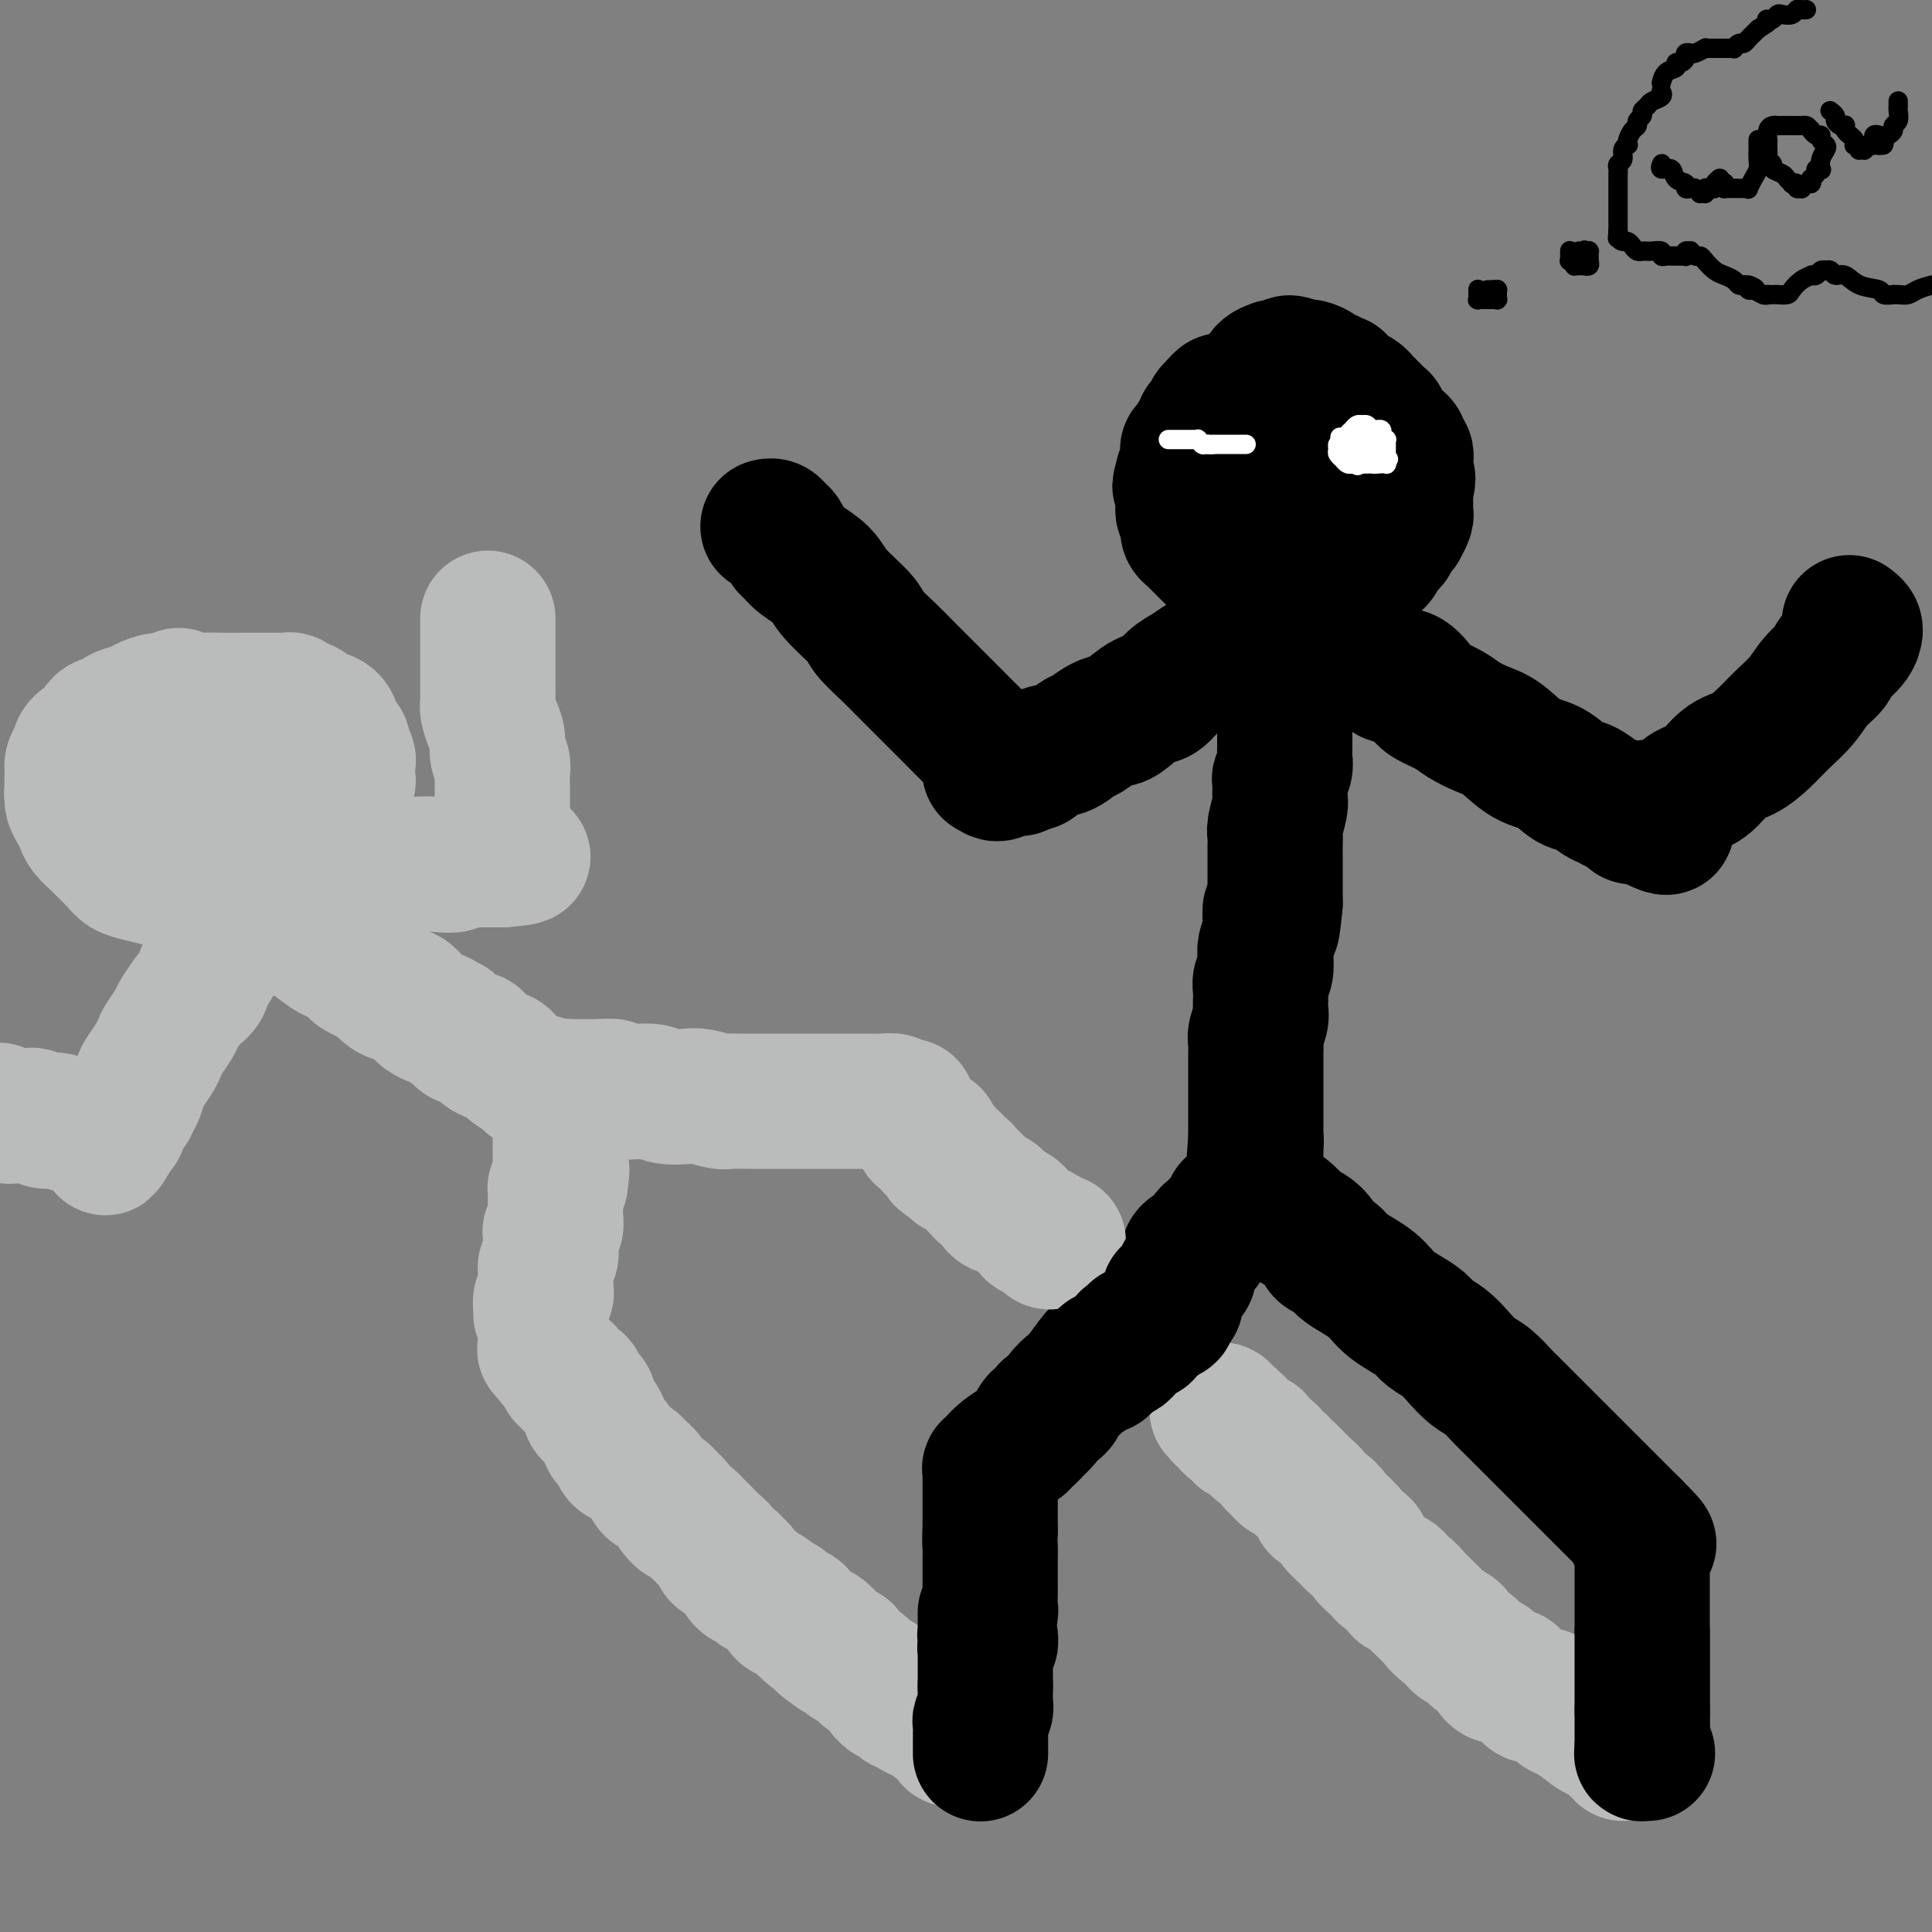 <svg viewBox='0 0 400 400' version='1.1' xmlns='http://www.w3.org/2000/svg' xmlns:xlink='http://www.w3.org/1999/xlink'><rect x="0" y="0" width="400" height="400" fill="#808080" stroke="none"/><g fill='none' stroke='rgb(0,0,0)' stroke-width='28' stroke-linecap='round' stroke-linejoin='round'><path d='M254,83c-0.002,0.000 -0.005,0.000 0,0c0.005,-0.000 0.016,-0.001 0,0c-0.016,0.001 -0.061,0.003 0,0c0.061,-0.003 0.228,-0.011 0,0c-0.228,0.011 -0.849,0.041 -1,0c-0.151,-0.041 0.170,-0.152 0,0c-0.170,0.152 -0.830,0.566 -1,1c-0.170,0.434 0.152,0.887 0,1c-0.152,0.113 -0.777,-0.113 -1,0c-0.223,0.113 -0.045,0.565 0,1c0.045,0.435 -0.044,0.851 0,1c0.044,0.149 0.222,0.030 0,0c-0.222,-0.030 -0.843,0.030 -1,0c-0.157,-0.030 0.151,-0.150 0,0c-0.151,0.150 -0.763,0.570 -1,1c-0.237,0.430 -0.101,0.871 0,1c0.101,0.129 0.167,-0.052 0,0c-0.167,0.052 -0.567,0.339 -1,1c-0.433,0.661 -0.901,1.697 -1,2c-0.099,0.303 0.170,-0.126 0,0c-0.170,0.126 -0.777,0.808 -1,1c-0.223,0.192 -0.060,-0.107 0,0c0.060,0.107 0.017,0.620 0,1c-0.017,0.380 -0.008,0.627 0,1c0.008,0.373 0.016,0.874 0,1c-0.016,0.126 -0.056,-0.121 0,0c0.056,0.121 0.207,0.609 0,1c-0.207,0.391 -0.774,0.683 -1,1c-0.226,0.317 -0.113,0.658 0,1'/><path d='M245,99c-1.392,2.639 -0.373,1.235 0,1c0.373,-0.235 0.100,0.697 0,1c-0.100,0.303 -0.026,-0.025 0,0c0.026,0.025 0.006,0.402 0,1c-0.006,0.598 0.002,1.417 0,2c-0.002,0.583 -0.015,0.929 0,1c0.015,0.071 0.056,-0.135 0,0c-0.056,0.135 -0.211,0.610 0,1c0.211,0.390 0.788,0.696 1,1c0.212,0.304 0.060,0.606 0,1c-0.060,0.394 -0.027,0.879 0,1c0.027,0.121 0.049,-0.122 0,0c-0.049,0.122 -0.168,0.610 0,1c0.168,0.390 0.622,0.682 1,1c0.378,0.318 0.679,0.663 1,1c0.321,0.337 0.664,0.667 1,1c0.336,0.333 0.667,0.667 1,1c0.333,0.333 0.667,0.663 1,1c0.333,0.337 0.666,0.682 1,1c0.334,0.318 0.671,0.610 1,1c0.329,0.390 0.652,0.879 1,1c0.348,0.121 0.723,-0.126 1,0c0.277,0.126 0.458,0.625 1,1c0.542,0.375 1.444,0.626 2,1c0.556,0.374 0.764,0.871 1,1c0.236,0.129 0.500,-0.109 1,0c0.500,0.109 1.237,0.565 2,1c0.763,0.435 1.552,0.848 2,1c0.448,0.152 0.557,0.043 1,0c0.443,-0.043 1.222,-0.022 2,0'/><path d='M267,123c3.576,1.856 2.516,0.497 2,0c-0.516,-0.497 -0.489,-0.134 0,0c0.489,0.134 1.439,0.037 2,0c0.561,-0.037 0.733,-0.013 1,0c0.267,0.013 0.630,0.015 1,0c0.370,-0.015 0.747,-0.046 1,0c0.253,0.046 0.382,0.171 1,0c0.618,-0.171 1.723,-0.637 2,-1c0.277,-0.363 -0.276,-0.623 0,-1c0.276,-0.377 1.380,-0.871 2,-1c0.620,-0.129 0.757,0.106 1,0c0.243,-0.106 0.593,-0.552 1,-1c0.407,-0.448 0.869,-0.898 1,-1c0.131,-0.102 -0.071,0.145 0,0c0.071,-0.145 0.414,-0.683 1,-1c0.586,-0.317 1.415,-0.414 2,-1c0.585,-0.586 0.927,-1.663 1,-2c0.073,-0.337 -0.121,0.065 0,0c0.121,-0.065 0.558,-0.596 1,-1c0.442,-0.404 0.888,-0.681 1,-1c0.112,-0.319 -0.110,-0.681 0,-1c0.110,-0.319 0.551,-0.596 1,-1c0.449,-0.404 0.905,-0.934 1,-1c0.095,-0.066 -0.171,0.333 0,0c0.171,-0.333 0.778,-1.397 1,-2c0.222,-0.603 0.060,-0.743 0,-1c-0.060,-0.257 -0.016,-0.630 0,-1c0.016,-0.370 0.004,-0.738 0,-1c-0.004,-0.262 -0.001,-0.417 0,-1c0.001,-0.583 0.000,-1.595 0,-2c-0.000,-0.405 -0.000,-0.202 0,0'/><path d='M291,101c0.928,-2.726 0.248,-2.040 0,-2c-0.248,0.040 -0.065,-0.567 0,-1c0.065,-0.433 0.014,-0.693 0,-1c-0.014,-0.307 0.011,-0.660 0,-1c-0.011,-0.340 -0.059,-0.668 0,-1c0.059,-0.332 0.223,-0.667 0,-1c-0.223,-0.333 -0.833,-0.665 -1,-1c-0.167,-0.335 0.109,-0.672 0,-1c-0.109,-0.328 -0.603,-0.647 -1,-1c-0.397,-0.353 -0.698,-0.738 -1,-1c-0.302,-0.262 -0.606,-0.399 -1,-1c-0.394,-0.601 -0.879,-1.666 -1,-2c-0.121,-0.334 0.121,0.064 0,0c-0.121,-0.064 -0.606,-0.591 -1,-1c-0.394,-0.409 -0.696,-0.701 -1,-1c-0.304,-0.299 -0.610,-0.605 -1,-1c-0.390,-0.395 -0.864,-0.879 -1,-1c-0.136,-0.121 0.065,0.121 0,0c-0.065,-0.121 -0.394,-0.607 -1,-1c-0.606,-0.393 -1.487,-0.694 -2,-1c-0.513,-0.306 -0.659,-0.617 -1,-1c-0.341,-0.383 -0.879,-0.839 -1,-1c-0.121,-0.161 0.175,-0.028 0,0c-0.175,0.028 -0.820,-0.048 -1,0c-0.180,0.048 0.103,0.219 0,0c-0.103,-0.219 -0.594,-0.829 -1,-1c-0.406,-0.171 -0.727,0.099 -1,0c-0.273,-0.099 -0.496,-0.565 -1,-1c-0.504,-0.435 -1.287,-0.839 -2,-1c-0.713,-0.161 -1.357,-0.081 -2,0'/><path d='M269,76c-3.057,-1.701 -2.199,-0.454 -2,0c0.199,0.454 -0.261,0.115 -1,0c-0.739,-0.115 -1.756,-0.004 -2,0c-0.244,0.004 0.286,-0.097 0,0c-0.286,0.097 -1.387,0.391 -2,1c-0.613,0.609 -0.738,1.531 -1,2c-0.262,0.469 -0.663,0.485 -1,1c-0.337,0.515 -0.612,1.529 -1,2c-0.388,0.471 -0.889,0.398 -1,1c-0.111,0.602 0.170,1.880 0,3c-0.170,1.120 -0.789,2.081 -1,3c-0.211,0.919 -0.013,1.797 0,3c0.013,1.203 -0.158,2.731 0,4c0.158,1.269 0.646,2.280 1,3c0.354,0.720 0.574,1.148 1,2c0.426,0.852 1.059,2.127 2,3c0.941,0.873 2.192,1.344 3,2c0.808,0.656 1.175,1.496 2,2c0.825,0.504 2.110,0.672 3,1c0.890,0.328 1.386,0.817 2,1c0.614,0.183 1.345,0.060 2,0c0.655,-0.060 1.233,-0.056 2,0c0.767,0.056 1.723,0.165 2,0c0.277,-0.165 -0.126,-0.603 0,-1c0.126,-0.397 0.782,-0.754 1,-1c0.218,-0.246 0.000,-0.380 0,-1c-0.000,-0.620 0.218,-1.724 0,-2c-0.218,-0.276 -0.873,0.277 -1,0c-0.127,-0.277 0.273,-1.382 0,-2c-0.273,-0.618 -1.221,-0.748 -2,-1c-0.779,-0.252 -1.390,-0.626 -2,-1'/><path d='M273,101c-1.200,-0.308 -2.201,-0.079 -3,0c-0.799,0.079 -1.396,0.007 -2,0c-0.604,-0.007 -1.216,0.050 -2,0c-0.784,-0.050 -1.741,-0.209 -2,0c-0.259,0.209 0.179,0.785 0,1c-0.179,0.215 -0.976,0.069 -1,0c-0.024,-0.069 0.726,-0.061 1,0c0.274,0.061 0.074,0.175 0,0c-0.074,-0.175 -0.020,-0.639 0,-1c0.020,-0.361 0.005,-0.619 0,-1c-0.005,-0.381 -0.001,-0.886 0,-1c0.001,-0.114 0.000,0.162 0,0c-0.000,-0.162 -0.000,-0.760 0,-1c0.000,-0.240 0.000,-0.120 0,0'/><path d='M268,129c0.113,0.327 0.226,0.654 0,1c-0.226,0.346 -0.793,0.712 -1,1c-0.207,0.288 -0.056,0.500 0,1c0.056,0.500 0.015,1.288 0,2c-0.015,0.712 -0.004,1.346 0,2c0.004,0.654 0.002,1.327 0,2c-0.002,0.673 -0.004,1.345 0,2c0.004,0.655 0.015,1.292 0,2c-0.015,0.708 -0.057,1.485 0,2c0.057,0.515 0.211,0.767 0,1c-0.211,0.233 -0.789,0.448 -1,1c-0.211,0.552 -0.057,1.443 0,2c0.057,0.557 0.015,0.782 0,1c-0.015,0.218 -0.004,0.429 0,1c0.004,0.571 0.002,1.504 0,2c-0.002,0.496 -0.004,0.557 0,1c0.004,0.443 0.015,1.268 0,2c-0.015,0.732 -0.057,1.369 0,2c0.057,0.631 0.212,1.255 0,2c-0.212,0.745 -0.793,1.610 -1,2c-0.207,0.390 -0.041,0.303 0,1c0.041,0.697 -0.041,2.178 0,3c0.041,0.822 0.207,0.986 0,2c-0.207,1.014 -0.788,2.878 -1,4c-0.212,1.122 -0.057,1.503 0,2c0.057,0.497 0.015,1.109 0,2c-0.015,0.891 -0.004,2.062 0,3c0.004,0.938 0.001,1.643 0,2c-0.001,0.357 -0.000,0.365 0,1c0.000,0.635 0.000,1.896 0,3c-0.000,1.104 -0.000,2.052 0,3'/><path d='M264,187c-0.841,9.325 -0.944,3.638 -1,2c-0.056,-1.638 -0.067,0.772 0,2c0.067,1.228 0.210,1.273 0,2c-0.210,0.727 -0.774,2.135 -1,3c-0.226,0.865 -0.113,1.188 0,2c0.113,0.812 0.227,2.115 0,3c-0.227,0.885 -0.793,1.354 -1,2c-0.207,0.646 -0.054,1.470 0,2c0.054,0.530 0.011,0.765 0,1c-0.011,0.235 0.011,0.471 0,1c-0.011,0.529 -0.056,1.350 0,2c0.056,0.650 0.211,1.129 0,2c-0.211,0.871 -0.789,2.134 -1,3c-0.211,0.866 -0.057,1.335 0,2c0.057,0.665 0.015,1.526 0,2c-0.015,0.474 -0.004,0.561 0,1c0.004,0.439 0.001,1.231 0,2c-0.001,0.769 -0.000,1.517 0,2c0.000,0.483 0.000,0.703 0,1c-0.000,0.297 -0.000,0.672 0,1c0.000,0.328 0.000,0.609 0,1c-0.000,0.391 -0.000,0.892 0,1c0.000,0.108 0.000,-0.176 0,0c-0.000,0.176 -0.000,0.812 0,1c0.000,0.188 0.000,-0.070 0,0c-0.000,0.070 -0.000,0.470 0,1c0.000,0.530 0.000,1.189 0,2c-0.000,0.811 -0.000,1.774 0,2c0.000,0.226 0.000,-0.285 0,0c-0.000,0.285 -0.000,1.367 0,2c0.000,0.633 0.000,0.816 0,1'/><path d='M260,236c-0.619,7.758 -0.166,2.652 0,1c0.166,-1.652 0.044,0.150 0,1c-0.044,0.850 -0.012,0.750 0,1c0.012,0.250 0.003,0.852 0,1c-0.003,0.148 -0.001,-0.157 0,0c0.001,0.157 0.000,0.777 0,1c-0.000,0.223 -0.000,0.048 0,0c0.000,-0.048 0.000,0.029 0,0c-0.000,-0.029 0.000,-0.166 0,0c-0.000,0.166 -0.000,0.633 0,1c0.000,0.367 0.000,0.633 0,1c-0.000,0.367 -0.000,0.833 0,1c0.000,0.167 0.001,0.034 0,0c-0.001,-0.034 -0.004,0.029 0,0c0.004,-0.029 0.015,-0.151 0,0c-0.015,0.151 -0.057,0.576 0,1c0.057,0.424 0.214,0.849 0,1c-0.214,0.151 -0.800,0.030 -1,0c-0.200,-0.030 -0.015,0.030 0,0c0.015,-0.030 -0.138,-0.152 0,0c0.138,0.152 0.569,0.576 1,1'/><path d='M260,247c-0.095,1.881 -0.334,1.085 0,1c0.334,-0.085 1.240,0.541 2,1c0.760,0.459 1.372,0.752 2,1c0.628,0.248 1.271,0.450 2,1c0.729,0.550 1.542,1.447 2,2c0.458,0.553 0.560,0.763 1,1c0.440,0.237 1.219,0.500 2,1c0.781,0.500 1.563,1.236 2,2c0.437,0.764 0.529,1.556 1,2c0.471,0.444 1.319,0.542 2,1c0.681,0.458 1.193,1.277 2,2c0.807,0.723 1.910,1.348 3,2c1.090,0.652 2.169,1.329 3,2c0.831,0.671 1.415,1.335 2,2c0.585,0.665 1.171,1.332 2,2c0.829,0.668 1.902,1.336 3,2c1.098,0.664 2.223,1.323 3,2c0.777,0.677 1.208,1.374 2,2c0.792,0.626 1.945,1.183 3,2c1.055,0.817 2.011,1.895 3,3c0.989,1.105 2.011,2.238 3,3c0.989,0.762 1.945,1.152 3,2c1.055,0.848 2.210,2.155 3,3c0.790,0.845 1.214,1.228 2,2c0.786,0.772 1.935,1.931 3,3c1.065,1.069 2.045,2.047 3,3c0.955,0.953 1.883,1.883 3,3c1.117,1.117 2.423,2.423 4,4c1.577,1.577 3.425,3.425 5,5c1.575,1.575 2.879,2.879 4,4c1.121,1.121 2.061,2.061 3,3'/><path d='M338,316c6.199,6.210 2.197,2.736 1,2c-1.197,-0.736 0.411,1.266 1,2c0.589,0.734 0.158,0.200 0,0c-0.158,-0.200 -0.042,-0.066 0,0c0.042,0.066 0.011,0.066 0,0c-0.011,-0.066 -0.003,-0.196 0,0c0.003,0.196 0.001,0.719 0,1c-0.001,0.281 -0.000,0.319 0,1c0.000,0.681 0.000,2.005 0,3c-0.000,0.995 -0.000,1.660 0,3c0.000,1.340 0.000,3.355 0,5c-0.000,1.645 -0.000,2.920 0,5c0.000,2.080 0.000,4.967 0,7c-0.000,2.033 -0.000,3.213 0,4c0.000,0.787 0.000,1.180 0,2c-0.000,0.820 -0.000,2.066 0,3c0.000,0.934 0.000,1.557 0,2c-0.000,0.443 -0.000,0.707 0,1c0.000,0.293 0.000,0.616 0,1c-0.000,0.384 -0.000,0.827 0,1c0.000,0.173 0.000,0.074 0,0c-0.000,-0.074 -0.000,-0.123 0,0c0.000,0.123 0.000,0.418 0,0c-0.000,-0.418 -0.000,-1.548 0,-2c0.000,-0.452 0.000,-0.226 0,0'/><path d='M255,250c-0.002,0.033 -0.005,0.065 0,0c0.005,-0.065 0.016,-0.229 0,0c-0.016,0.229 -0.060,0.849 0,1c0.060,0.151 0.223,-0.167 0,0c-0.223,0.167 -0.833,0.818 -1,1c-0.167,0.182 0.110,-0.107 0,0c-0.110,0.107 -0.606,0.610 -1,1c-0.394,0.390 -0.686,0.668 -1,1c-0.314,0.332 -0.648,0.718 -1,1c-0.352,0.282 -0.720,0.461 -1,1c-0.280,0.539 -0.471,1.440 -1,2c-0.529,0.560 -1.397,0.779 -2,1c-0.603,0.221 -0.940,0.443 -1,1c-0.060,0.557 0.156,1.449 0,2c-0.156,0.551 -0.686,0.760 -1,1c-0.314,0.240 -0.413,0.512 -1,1c-0.587,0.488 -1.663,1.191 -2,2c-0.337,0.809 0.064,1.723 0,2c-0.064,0.277 -0.592,-0.082 -1,0c-0.408,0.082 -0.696,0.605 -1,1c-0.304,0.395 -0.622,0.661 -1,1c-0.378,0.339 -0.814,0.750 -1,1c-0.186,0.250 -0.123,0.340 -1,1c-0.877,0.660 -2.696,1.892 -4,3c-1.304,1.108 -2.094,2.092 -3,3c-0.906,0.908 -1.930,1.738 -3,3c-1.070,1.262 -2.187,2.954 -3,4c-0.813,1.046 -1.321,1.445 -2,2c-0.679,0.555 -1.529,1.265 -2,2c-0.471,0.735 -0.563,1.496 -1,2c-0.437,0.504 -1.218,0.752 -2,1'/><path d='M217,292c-6.052,6.975 -2.183,3.412 -1,2c1.183,-1.412 -0.319,-0.674 -1,0c-0.681,0.674 -0.540,1.285 -1,2c-0.460,0.715 -1.520,1.535 -2,2c-0.480,0.465 -0.381,0.573 -1,1c-0.619,0.427 -1.956,1.171 -3,2c-1.044,0.829 -1.797,1.743 -2,2c-0.203,0.257 0.142,-0.141 0,0c-0.142,0.141 -0.770,0.822 -1,1c-0.230,0.178 -0.062,-0.146 0,0c0.062,0.146 0.017,0.761 0,1c-0.017,0.239 -0.004,0.102 0,0c0.004,-0.102 0.001,-0.168 0,0c-0.001,0.168 -0.000,0.569 0,1c0.000,0.431 0.000,0.893 0,1c-0.000,0.107 -0.000,-0.142 0,0c0.000,0.142 0.000,0.675 0,1c-0.000,0.325 -0.000,0.444 0,1c0.000,0.556 0.000,1.551 0,2c-0.000,0.449 -0.000,0.352 0,1c0.000,0.648 0.000,2.042 0,3c-0.000,0.958 -0.000,1.479 0,2'/><path d='M205,317c-0.155,2.684 -0.041,2.394 0,3c0.041,0.606 0.011,2.107 0,3c-0.011,0.893 -0.002,1.178 0,2c0.002,0.822 -0.004,2.180 0,3c0.004,0.820 0.016,1.100 0,2c-0.016,0.900 -0.061,2.418 0,3c0.061,0.582 0.226,0.226 0,1c-0.226,0.774 -0.844,2.676 -1,4c-0.156,1.324 0.151,2.069 0,3c-0.151,0.931 -0.758,2.050 -1,3c-0.242,0.950 -0.117,1.733 0,3c0.117,1.267 0.228,3.018 0,4c-0.228,0.982 -0.793,1.195 -1,2c-0.207,0.805 -0.055,2.202 0,3c0.055,0.798 0.015,0.996 0,1c-0.015,0.004 -0.004,-0.185 0,0c0.004,0.185 0.001,0.743 0,1c-0.001,0.257 -0.000,0.213 0,0c0.000,-0.213 0.000,-0.596 0,-1c-0.000,-0.404 -0.000,-0.830 0,-1c0.000,-0.170 0.000,-0.085 0,0'/><path d='M283,136c-0.064,-0.101 -0.128,-0.201 0,0c0.128,0.201 0.447,0.705 1,1c0.553,0.295 1.339,0.383 2,1c0.661,0.617 1.195,1.765 2,2c0.805,0.235 1.880,-0.443 3,0c1.120,0.443 2.284,2.006 3,3c0.716,0.994 0.984,1.419 2,2c1.016,0.581 2.781,1.318 4,2c1.219,0.682 1.894,1.308 3,2c1.106,0.692 2.645,1.450 4,2c1.355,0.550 2.526,0.892 4,2c1.474,1.108 3.252,2.983 5,4c1.748,1.017 3.465,1.175 5,2c1.535,0.825 2.887,2.316 4,3c1.113,0.684 1.985,0.560 3,1c1.015,0.440 2.171,1.442 3,2c0.829,0.558 1.331,0.670 2,1c0.669,0.330 1.504,0.877 2,1c0.496,0.123 0.654,-0.177 1,0c0.346,0.177 0.881,0.832 1,1c0.119,0.168 -0.179,-0.151 0,0c0.179,0.151 0.836,0.773 1,1c0.164,0.227 -0.166,0.061 0,0c0.166,-0.061 0.828,-0.016 1,0c0.172,0.016 -0.146,0.004 0,0c0.146,-0.004 0.756,-0.001 1,0c0.244,0.001 0.122,0.001 0,0'/><path d='M340,169c9.140,4.895 3.491,0.633 2,-1c-1.491,-1.633 1.178,-0.635 3,-1c1.822,-0.365 2.798,-2.092 4,-3c1.202,-0.908 2.631,-0.998 4,-2c1.369,-1.002 2.677,-2.918 4,-4c1.323,-1.082 2.660,-1.332 4,-2c1.340,-0.668 2.682,-1.754 4,-3c1.318,-1.246 2.613,-2.650 4,-4c1.387,-1.350 2.865,-2.644 4,-4c1.135,-1.356 1.926,-2.774 3,-4c1.074,-1.226 2.431,-2.261 3,-3c0.569,-0.739 0.350,-1.181 1,-2c0.650,-0.819 2.171,-2.013 3,-3c0.829,-0.987 0.968,-1.767 1,-2c0.032,-0.233 -0.043,0.082 0,0c0.043,-0.082 0.204,-0.561 0,-1c-0.204,-0.439 -0.773,-0.840 -1,-1c-0.227,-0.160 -0.114,-0.080 0,0'/><path d='M259,131c0.055,0.026 0.109,0.052 0,0c-0.109,-0.052 -0.382,-0.183 -1,0c-0.618,0.183 -1.582,0.678 -2,1c-0.418,0.322 -0.289,0.471 -1,1c-0.711,0.529 -2.262,1.439 -3,2c-0.738,0.561 -0.662,0.774 -1,1c-0.338,0.226 -1.089,0.464 -2,1c-0.911,0.536 -1.981,1.369 -3,2c-1.019,0.631 -1.987,1.058 -3,2c-1.013,0.942 -2.070,2.398 -3,3c-0.930,0.602 -1.734,0.350 -3,1c-1.266,0.650 -2.996,2.200 -4,3c-1.004,0.800 -1.282,0.848 -2,1c-0.718,0.152 -1.877,0.406 -3,1c-1.123,0.594 -2.212,1.526 -3,2c-0.788,0.474 -1.275,0.490 -2,1c-0.725,0.510 -1.687,1.513 -3,2c-1.313,0.487 -2.978,0.456 -4,1c-1.022,0.544 -1.401,1.662 -2,2c-0.599,0.338 -1.417,-0.105 -2,0c-0.583,0.105 -0.930,0.759 -1,1c-0.070,0.241 0.136,0.068 0,0c-0.136,-0.068 -0.615,-0.032 -1,0c-0.385,0.032 -0.678,0.058 -1,0c-0.322,-0.058 -0.674,-0.201 -1,0c-0.326,0.201 -0.626,0.746 -1,1c-0.374,0.254 -0.821,0.215 -1,0c-0.179,-0.215 -0.089,-0.608 0,-1'/><path d='M206,159c-2.164,0.686 -0.573,0.401 0,0c0.573,-0.401 0.127,-0.918 0,-1c-0.127,-0.082 0.063,0.272 0,0c-0.063,-0.272 -0.381,-1.169 -1,-2c-0.619,-0.831 -1.541,-1.598 -3,-3c-1.459,-1.402 -3.456,-3.441 -5,-5c-1.544,-1.559 -2.634,-2.637 -4,-4c-1.366,-1.363 -3.006,-3.010 -4,-4c-0.994,-0.990 -1.341,-1.325 -2,-2c-0.659,-0.675 -1.631,-1.692 -3,-3c-1.369,-1.308 -3.137,-2.906 -4,-4c-0.863,-1.094 -0.823,-1.684 -2,-3c-1.177,-1.316 -3.572,-3.360 -5,-5c-1.428,-1.640 -1.888,-2.877 -3,-4c-1.112,-1.123 -2.875,-2.132 -4,-3c-1.125,-0.868 -1.611,-1.595 -2,-2c-0.389,-0.405 -0.683,-0.487 -1,-1c-0.317,-0.513 -0.659,-1.458 -1,-2c-0.341,-0.542 -0.680,-0.681 -1,-1c-0.320,-0.319 -0.622,-0.817 -1,-1c-0.378,-0.183 -0.833,-0.049 -1,0c-0.167,0.049 -0.045,0.013 0,0c0.045,-0.013 0.013,-0.004 0,0c-0.013,0.004 -0.006,0.002 0,0'/></g>
<g fill='none' stroke='rgb(186,187,187)' stroke-width='28' stroke-linecap='round' stroke-linejoin='round'><path d='M200,361c-0.025,-0.030 -0.049,-0.060 0,0c0.049,0.060 0.172,0.209 0,0c-0.172,-0.209 -0.637,-0.777 -1,-1c-0.363,-0.223 -0.622,-0.102 -1,0c-0.378,0.102 -0.875,0.186 -1,0c-0.125,-0.186 0.122,-0.641 0,-1c-0.122,-0.359 -0.613,-0.621 -1,-1c-0.387,-0.379 -0.671,-0.875 -1,-1c-0.329,-0.125 -0.704,0.120 -1,0c-0.296,-0.120 -0.513,-0.606 -1,-1c-0.487,-0.394 -1.244,-0.697 -2,-1c-0.756,-0.303 -1.512,-0.607 -2,-1c-0.488,-0.393 -0.709,-0.876 -1,-1c-0.291,-0.124 -0.651,0.111 -1,0c-0.349,-0.111 -0.685,-0.568 -1,-1c-0.315,-0.432 -0.608,-0.841 -1,-1c-0.392,-0.159 -0.882,-0.070 -1,0c-0.118,0.070 0.137,0.121 0,0c-0.137,-0.121 -0.666,-0.414 -1,-1c-0.334,-0.586 -0.474,-1.467 -1,-2c-0.526,-0.533 -1.437,-0.720 -2,-1c-0.563,-0.280 -0.777,-0.653 -1,-1c-0.223,-0.347 -0.455,-0.667 -1,-1c-0.545,-0.333 -1.403,-0.678 -2,-1c-0.597,-0.322 -0.933,-0.623 -1,-1c-0.067,-0.377 0.136,-0.832 0,-1c-0.136,-0.168 -0.610,-0.048 -1,0c-0.390,0.048 -0.695,0.024 -1,0'/><path d='M173,342c-4.342,-3.100 -1.699,-1.352 -1,-1c0.699,0.352 -0.548,-0.694 -1,-1c-0.452,-0.306 -0.110,0.128 0,0c0.110,-0.128 -0.012,-0.818 0,-1c0.012,-0.182 0.158,0.144 0,0c-0.158,-0.144 -0.620,-0.758 -1,-1c-0.380,-0.242 -0.678,-0.111 -1,0c-0.322,0.111 -0.667,0.202 -1,0c-0.333,-0.202 -0.654,-0.698 -1,-1c-0.346,-0.302 -0.718,-0.410 -1,-1c-0.282,-0.590 -0.475,-1.664 -1,-2c-0.525,-0.336 -1.382,0.065 -2,0c-0.618,-0.065 -0.996,-0.595 -1,-1c-0.004,-0.405 0.365,-0.686 0,-1c-0.365,-0.314 -1.463,-0.660 -2,-1c-0.537,-0.340 -0.512,-0.673 -1,-1c-0.488,-0.327 -1.489,-0.647 -2,-1c-0.511,-0.353 -0.533,-0.739 -1,-1c-0.467,-0.261 -1.381,-0.399 -2,-1c-0.619,-0.601 -0.944,-1.667 -1,-2c-0.056,-0.333 0.158,0.065 0,0c-0.158,-0.065 -0.686,-0.595 -1,-1c-0.314,-0.405 -0.413,-0.686 -1,-1c-0.587,-0.314 -1.663,-0.662 -2,-1c-0.337,-0.338 0.064,-0.668 0,-1c-0.064,-0.332 -0.595,-0.666 -1,-1c-0.405,-0.334 -0.686,-0.667 -1,-1c-0.314,-0.333 -0.661,-0.667 -1,-1c-0.339,-0.333 -0.668,-0.667 -1,-1c-0.332,-0.333 -0.666,-0.667 -1,-1c-0.334,-0.333 -0.667,-0.667 -1,-1'/><path d='M143,315c-5.043,-4.290 -2.651,-1.516 -2,-1c0.651,0.516 -0.440,-1.226 -1,-2c-0.560,-0.774 -0.588,-0.578 -1,-1c-0.412,-0.422 -1.209,-1.461 -2,-2c-0.791,-0.539 -1.578,-0.578 -2,-1c-0.422,-0.422 -0.480,-1.225 -1,-2c-0.520,-0.775 -1.501,-1.520 -2,-2c-0.499,-0.480 -0.516,-0.693 -1,-1c-0.484,-0.307 -1.435,-0.708 -2,-1c-0.565,-0.292 -0.743,-0.476 -1,-1c-0.257,-0.524 -0.594,-1.387 -1,-2c-0.406,-0.613 -0.882,-0.977 -1,-1c-0.118,-0.023 0.122,0.293 0,0c-0.122,-0.293 -0.606,-1.196 -1,-2c-0.394,-0.804 -0.697,-1.511 -1,-2c-0.303,-0.489 -0.607,-0.761 -1,-1c-0.393,-0.239 -0.875,-0.445 -1,-1c-0.125,-0.555 0.107,-1.459 0,-2c-0.107,-0.541 -0.555,-0.718 -1,-1c-0.445,-0.282 -0.889,-0.668 -1,-1c-0.111,-0.332 0.110,-0.610 0,-1c-0.110,-0.390 -0.552,-0.893 -1,-1c-0.448,-0.107 -0.904,0.183 -1,0c-0.096,-0.183 0.167,-0.837 0,-1c-0.167,-0.163 -0.763,0.166 -1,0c-0.237,-0.166 -0.115,-0.828 0,-1c0.115,-0.172 0.224,0.147 0,0c-0.224,-0.147 -0.782,-0.761 -1,-1c-0.218,-0.239 -0.097,-0.103 0,0c0.097,0.103 0.171,0.172 0,0c-0.171,-0.172 -0.585,-0.586 -1,-1'/><path d='M115,282c-4.332,-5.105 -1.161,-1.368 0,0c1.161,1.368 0.313,0.368 0,0c-0.313,-0.368 -0.089,-0.105 0,0c0.089,0.105 0.045,0.053 0,0'/><path d='M336,363c0.102,-0.479 0.204,-0.957 0,-1c-0.204,-0.043 -0.716,0.350 -1,0c-0.284,-0.350 -0.342,-1.441 -1,-2c-0.658,-0.559 -1.918,-0.584 -3,-1c-1.082,-0.416 -1.988,-1.221 -3,-2c-1.012,-0.779 -2.131,-1.532 -3,-2c-0.869,-0.468 -1.489,-0.651 -2,-1c-0.511,-0.349 -0.914,-0.864 -1,-1c-0.086,-0.136 0.146,0.108 0,0c-0.146,-0.108 -0.669,-0.568 -1,-1c-0.331,-0.432 -0.469,-0.837 -1,-1c-0.531,-0.163 -1.457,-0.085 -2,0c-0.543,0.085 -0.705,0.177 -1,0c-0.295,-0.177 -0.723,-0.622 -1,-1c-0.277,-0.378 -0.403,-0.690 -1,-1c-0.597,-0.310 -1.665,-0.618 -2,-1c-0.335,-0.382 0.064,-0.837 0,-1c-0.064,-0.163 -0.591,-0.032 -1,0c-0.409,0.032 -0.700,-0.033 -1,0c-0.300,0.033 -0.609,0.163 -1,0c-0.391,-0.163 -0.864,-0.621 -1,-1c-0.136,-0.379 0.067,-0.679 0,-1c-0.067,-0.321 -0.403,-0.663 -1,-1c-0.597,-0.337 -1.456,-0.671 -2,-1c-0.544,-0.329 -0.775,-0.655 -1,-1c-0.225,-0.345 -0.445,-0.708 -1,-1c-0.555,-0.292 -1.444,-0.512 -2,-1c-0.556,-0.488 -0.778,-1.244 -1,-2'/><path d='M301,338c-5.650,-3.876 -2.273,-1.066 -1,0c1.273,1.066 0.444,0.388 0,0c-0.444,-0.388 -0.503,-0.488 -1,-1c-0.497,-0.512 -1.432,-1.438 -2,-2c-0.568,-0.562 -0.768,-0.762 -1,-1c-0.232,-0.238 -0.495,-0.515 -1,-1c-0.505,-0.485 -1.252,-1.176 -2,-2c-0.748,-0.824 -1.496,-1.779 -2,-2c-0.504,-0.221 -0.764,0.292 -1,0c-0.236,-0.292 -0.449,-1.390 -1,-2c-0.551,-0.610 -1.442,-0.731 -2,-1c-0.558,-0.269 -0.783,-0.687 -1,-1c-0.217,-0.313 -0.425,-0.523 -1,-1c-0.575,-0.477 -1.517,-1.223 -2,-2c-0.483,-0.777 -0.507,-1.585 -1,-2c-0.493,-0.415 -1.456,-0.435 -2,-1c-0.544,-0.565 -0.670,-1.673 -1,-2c-0.330,-0.327 -0.866,0.129 -1,0c-0.134,-0.129 0.133,-0.842 0,-1c-0.133,-0.158 -0.664,0.239 -1,0c-0.336,-0.239 -0.475,-1.115 -1,-2c-0.525,-0.885 -1.436,-1.781 -2,-2c-0.564,-0.219 -0.782,0.239 -1,0c-0.218,-0.239 -0.436,-1.173 -1,-2c-0.564,-0.827 -1.474,-1.545 -2,-2c-0.526,-0.455 -0.667,-0.648 -1,-1c-0.333,-0.352 -0.859,-0.864 -1,-1c-0.141,-0.136 0.103,0.104 0,0c-0.103,-0.104 -0.551,-0.552 -1,-1'/><path d='M267,305c-5.440,-4.976 -2.038,-0.915 -1,0c1.038,0.915 -0.286,-1.314 -1,-2c-0.714,-0.686 -0.819,0.171 -1,0c-0.181,-0.171 -0.440,-1.370 -1,-2c-0.560,-0.630 -1.422,-0.691 -2,-1c-0.578,-0.309 -0.872,-0.866 -1,-1c-0.128,-0.134 -0.091,0.157 0,0c0.091,-0.157 0.235,-0.760 0,-1c-0.235,-0.240 -0.848,-0.117 -1,0c-0.152,0.117 0.156,0.227 0,0c-0.156,-0.227 -0.778,-0.792 -1,-1c-0.222,-0.208 -0.044,-0.060 0,0c0.044,0.060 -0.044,0.031 0,0c0.044,-0.031 0.222,-0.065 0,0c-0.222,0.065 -0.843,0.228 -1,0c-0.157,-0.228 0.150,-0.846 0,-1c-0.150,-0.154 -0.758,0.156 -1,0c-0.242,-0.156 -0.117,-0.778 0,-1c0.117,-0.222 0.228,-0.046 0,0c-0.228,0.046 -0.793,-0.040 -1,0c-0.207,0.040 -0.055,0.207 0,0c0.055,-0.207 0.015,-0.788 0,-1c-0.015,-0.212 -0.004,-0.057 0,0c0.004,0.057 0.002,0.015 0,0c-0.002,-0.015 -0.003,-0.004 0,0c0.003,0.004 0.011,0.001 0,0c-0.011,-0.001 -0.041,-0.000 0,0c0.041,0.000 0.155,0.000 0,0c-0.155,-0.000 -0.577,-0.000 -1,0'/><path d='M254,294c-2.007,-1.718 -0.524,-0.513 0,0c0.524,0.513 0.088,0.333 0,0c-0.088,-0.333 0.172,-0.820 0,-1c-0.172,-0.180 -0.777,-0.052 -1,0c-0.223,0.052 -0.063,0.028 0,0c0.063,-0.028 0.031,-0.060 0,0c-0.031,0.060 -0.060,0.212 0,0c0.060,-0.212 0.208,-0.788 0,-1c-0.208,-0.212 -0.774,-0.061 -1,0c-0.226,0.061 -0.113,0.030 0,0'/><path d='M219,257c0.008,0.000 0.016,0.000 0,0c-0.016,-0.000 -0.056,-0.000 0,0c0.056,0.000 0.207,0.001 0,0c-0.207,-0.001 -0.773,-0.004 -1,0c-0.227,0.004 -0.116,0.016 0,0c0.116,-0.016 0.237,-0.061 0,0c-0.237,0.061 -0.833,0.226 -1,0c-0.167,-0.226 0.096,-0.845 0,-1c-0.096,-0.155 -0.549,0.153 -1,0c-0.451,-0.153 -0.898,-0.766 -1,-1c-0.102,-0.234 0.143,-0.090 0,0c-0.143,0.090 -0.672,0.125 -1,0c-0.328,-0.125 -0.455,-0.411 -1,-1c-0.545,-0.589 -1.509,-1.481 -2,-2c-0.491,-0.519 -0.508,-0.664 -1,-1c-0.492,-0.336 -1.459,-0.864 -2,-1c-0.541,-0.136 -0.656,0.118 -1,0c-0.344,-0.118 -0.918,-0.609 -1,-1c-0.082,-0.391 0.329,-0.682 0,-1c-0.329,-0.318 -1.398,-0.662 -2,-1c-0.602,-0.338 -0.738,-0.669 -1,-1c-0.262,-0.331 -0.648,-0.662 -1,-1c-0.352,-0.338 -0.668,-0.683 -1,-1c-0.332,-0.317 -0.681,-0.607 -1,-1c-0.319,-0.393 -0.607,-0.890 -1,-1c-0.393,-0.110 -0.890,0.167 -1,0c-0.110,-0.167 0.167,-0.777 0,-1c-0.167,-0.223 -0.777,-0.060 -1,0c-0.223,0.060 -0.060,0.016 0,0c0.060,-0.016 0.017,-0.005 0,0c-0.017,0.005 -0.009,0.002 0,0'/><path d='M197,241c-3.421,-2.410 -0.973,-0.434 0,0c0.973,0.434 0.471,-0.672 0,-1c-0.471,-0.328 -0.911,0.122 -1,0c-0.089,-0.122 0.173,-0.816 0,-1c-0.173,-0.184 -0.781,0.143 -1,0c-0.219,-0.143 -0.048,-0.757 0,-1c0.048,-0.243 -0.026,-0.117 0,0c0.026,0.117 0.150,0.224 0,0c-0.150,-0.224 -0.576,-0.778 -1,-1c-0.424,-0.222 -0.846,-0.112 -1,0c-0.154,0.112 -0.041,0.226 0,0c0.041,-0.226 0.011,-0.792 0,-1c-0.011,-0.208 -0.001,-0.060 0,0c0.001,0.060 -0.007,0.030 0,0c0.007,-0.030 0.030,-0.061 0,0c-0.030,0.061 -0.111,0.212 0,0c0.111,-0.212 0.415,-0.788 0,-1c-0.415,-0.212 -1.547,-0.061 -2,0c-0.453,0.061 -0.226,0.030 0,0'/><path d='M112,272c-0.008,0.059 -0.016,0.118 0,0c0.016,-0.118 0.057,-0.412 0,-1c-0.057,-0.588 -0.211,-1.471 0,-2c0.211,-0.529 0.789,-0.705 1,-1c0.211,-0.295 0.056,-0.708 0,-1c-0.056,-0.292 -0.011,-0.463 0,-1c0.011,-0.537 -0.011,-1.441 0,-2c0.011,-0.559 0.056,-0.775 0,-1c-0.056,-0.225 -0.211,-0.459 0,-1c0.211,-0.541 0.789,-1.387 1,-2c0.211,-0.613 0.057,-0.991 0,-1c-0.057,-0.009 -0.016,0.352 0,0c0.016,-0.352 0.008,-1.417 0,-2c-0.008,-0.583 -0.016,-0.685 0,-1c0.016,-0.315 0.057,-0.843 0,-1c-0.057,-0.157 -0.211,0.059 0,0c0.211,-0.059 0.789,-0.392 1,-1c0.211,-0.608 0.057,-1.490 0,-2c-0.057,-0.510 -0.015,-0.647 0,-1c0.015,-0.353 0.004,-0.922 0,-1c-0.004,-0.078 -0.002,0.334 0,0c0.002,-0.334 0.003,-1.413 0,-2c-0.003,-0.587 -0.011,-0.683 0,-1c0.011,-0.317 0.041,-0.855 0,-1c-0.041,-0.145 -0.155,0.101 0,0c0.155,-0.101 0.577,-0.551 1,-1'/><path d='M116,245c0.619,-4.523 0.166,-2.329 0,-2c-0.166,0.329 -0.045,-1.206 0,-2c0.045,-0.794 0.012,-0.846 0,-1c-0.012,-0.154 -0.004,-0.408 0,-1c0.004,-0.592 0.005,-1.521 0,-2c-0.005,-0.479 -0.015,-0.509 0,-1c0.015,-0.491 0.057,-1.445 0,-2c-0.057,-0.555 -0.211,-0.712 0,-1c0.211,-0.288 0.789,-0.707 1,-1c0.211,-0.293 0.057,-0.461 0,-1c-0.057,-0.539 -0.015,-1.450 0,-2c0.015,-0.550 0.004,-0.740 0,-1c-0.004,-0.260 -0.001,-0.592 0,-1c0.001,-0.408 0.000,-0.894 0,-1c-0.000,-0.106 0.000,0.168 0,0c-0.000,-0.168 -0.000,-0.777 0,-1c0.000,-0.223 0.001,-0.060 0,0c-0.001,0.060 -0.006,0.016 0,0c0.006,-0.016 0.021,-0.004 0,0c-0.021,0.004 -0.078,0.001 0,0c0.078,-0.001 0.290,-0.000 1,0c0.710,0.000 1.917,0.000 3,0c1.083,-0.000 2.041,-0.000 3,0'/><path d='M124,225c1.672,-0.061 2.352,-0.213 3,0c0.648,0.213 1.264,0.793 2,1c0.736,0.207 1.594,0.042 2,0c0.406,-0.042 0.361,0.040 1,0c0.639,-0.040 1.960,-0.203 3,0c1.040,0.203 1.797,0.772 3,1c1.203,0.228 2.850,0.114 4,0c1.150,-0.114 1.803,-0.227 3,0c1.197,0.227 2.940,0.793 4,1c1.060,0.207 1.438,0.056 2,0c0.562,-0.056 1.308,-0.015 2,0c0.692,0.015 1.330,0.004 2,0c0.670,-0.004 1.372,-0.001 2,0c0.628,0.001 1.182,0.000 2,0c0.818,-0.000 1.900,-0.000 3,0c1.100,0.000 2.219,0.000 3,0c0.781,-0.000 1.224,-0.000 2,0c0.776,0.000 1.886,-0.000 3,0c1.114,0.000 2.231,0.000 3,0c0.769,-0.000 1.189,-0.000 2,0c0.811,0.000 2.013,0.000 3,0c0.987,-0.000 1.759,-0.001 2,0c0.241,0.001 -0.048,0.004 0,0c0.048,-0.004 0.433,-0.015 1,0c0.567,0.015 1.315,0.057 2,0c0.685,-0.057 1.307,-0.211 2,0c0.693,0.211 1.456,0.788 2,1c0.544,0.212 0.870,0.061 1,0c0.130,-0.061 0.065,-0.030 0,0'/><path d='M119,229c0.006,-0.030 0.013,-0.060 0,0c-0.013,0.060 -0.044,0.209 0,0c0.044,-0.209 0.163,-0.777 0,-1c-0.163,-0.223 -0.607,-0.101 -1,0c-0.393,0.101 -0.734,0.181 -1,0c-0.266,-0.181 -0.457,-0.622 -1,-1c-0.543,-0.378 -1.439,-0.692 -2,-1c-0.561,-0.308 -0.787,-0.610 -1,-1c-0.213,-0.390 -0.412,-0.868 -1,-1c-0.588,-0.132 -1.564,0.082 -2,0c-0.436,-0.082 -0.330,-0.459 -1,-1c-0.670,-0.541 -2.115,-1.245 -3,-2c-0.885,-0.755 -1.210,-1.560 -2,-2c-0.790,-0.440 -2.044,-0.514 -3,-1c-0.956,-0.486 -1.614,-1.383 -2,-2c-0.386,-0.617 -0.499,-0.953 -1,-1c-0.501,-0.047 -1.391,0.193 -2,0c-0.609,-0.193 -0.936,-0.821 -1,-1c-0.064,-0.179 0.137,0.092 0,0c-0.137,-0.092 -0.610,-0.547 -1,-1c-0.390,-0.453 -0.695,-0.905 -1,-1c-0.305,-0.095 -0.610,0.168 -1,0c-0.390,-0.168 -0.864,-0.766 -1,-1c-0.136,-0.234 0.067,-0.103 0,0c-0.067,0.103 -0.402,0.178 -1,0c-0.598,-0.178 -1.459,-0.607 -2,-1c-0.541,-0.393 -0.764,-0.748 -1,-1c-0.236,-0.252 -0.486,-0.399 -1,-1c-0.514,-0.601 -1.292,-1.656 -2,-2c-0.708,-0.344 -1.344,0.023 -2,0c-0.656,-0.023 -1.330,-0.435 -2,-1c-0.670,-0.565 -1.335,-1.282 -2,-2'/><path d='M78,203c-6.540,-4.263 -2.390,-1.920 -1,-1c1.390,0.920 0.018,0.417 -1,0c-1.018,-0.417 -1.684,-0.749 -2,-1c-0.316,-0.251 -0.282,-0.421 -1,-1c-0.718,-0.579 -2.188,-1.568 -3,-2c-0.812,-0.432 -0.965,-0.306 -2,-1c-1.035,-0.694 -2.950,-2.209 -4,-3c-1.050,-0.791 -1.234,-0.857 -2,-1c-0.766,-0.143 -2.113,-0.364 -3,-1c-0.887,-0.636 -1.312,-1.687 -2,-2c-0.688,-0.313 -1.638,0.112 -2,0c-0.362,-0.112 -0.134,-0.761 0,-1c0.134,-0.239 0.176,-0.068 0,0c-0.176,0.068 -0.568,0.033 -1,0c-0.432,-0.033 -0.904,-0.065 -1,0c-0.096,0.065 0.185,0.227 0,0c-0.185,-0.227 -0.834,-0.843 -1,-1c-0.166,-0.157 0.151,0.143 0,0c-0.151,-0.143 -0.772,-0.731 -1,-1c-0.228,-0.269 -0.065,-0.220 0,0c0.065,0.220 0.033,0.610 0,1'/><path d='M51,188c-4.190,-2.373 -1.164,-0.804 0,0c1.164,0.804 0.467,0.845 0,1c-0.467,0.155 -0.703,0.426 -1,1c-0.297,0.574 -0.653,1.451 -1,2c-0.347,0.549 -0.685,0.772 -1,1c-0.315,0.228 -0.608,0.463 -1,1c-0.392,0.537 -0.884,1.376 -1,2c-0.116,0.624 0.142,1.034 0,1c-0.142,-0.034 -0.686,-0.513 -1,0c-0.314,0.513 -0.398,2.019 -1,3c-0.602,0.981 -1.724,1.436 -2,2c-0.276,0.564 0.292,1.238 0,2c-0.292,0.762 -1.444,1.611 -2,2c-0.556,0.389 -0.516,0.317 -1,1c-0.484,0.683 -1.491,2.121 -2,3c-0.509,0.879 -0.521,1.198 -1,2c-0.479,0.802 -1.424,2.086 -2,3c-0.576,0.914 -0.784,1.457 -1,2c-0.216,0.543 -0.440,1.087 -1,2c-0.560,0.913 -1.456,2.195 -2,3c-0.544,0.805 -0.737,1.132 -1,2c-0.263,0.868 -0.595,2.278 -1,3c-0.405,0.722 -0.883,0.758 -1,1c-0.117,0.242 0.126,0.691 0,1c-0.126,0.309 -0.622,0.479 -1,1c-0.378,0.521 -0.637,1.394 -1,2c-0.363,0.606 -0.829,0.946 -1,1c-0.171,0.054 -0.046,-0.178 0,0c0.046,0.178 0.013,0.765 0,1c-0.013,0.235 -0.007,0.117 0,0'/><path d='M24,234c-4.206,7.100 -1.220,1.851 0,0c1.220,-1.851 0.675,-0.304 0,0c-0.675,0.304 -1.480,-0.637 -2,-1c-0.520,-0.363 -0.754,-0.149 -2,0c-1.246,0.149 -3.503,0.232 -5,0c-1.497,-0.232 -2.233,-0.780 -3,-1c-0.767,-0.220 -1.565,-0.111 -2,0c-0.435,0.111 -0.508,0.226 -1,0c-0.492,-0.226 -1.404,-0.793 -2,-1c-0.596,-0.207 -0.877,-0.056 -1,0c-0.123,0.056 -0.090,0.015 0,0c0.090,-0.015 0.237,-0.004 0,0c-0.237,0.004 -0.856,0.001 -1,0c-0.144,-0.001 0.188,0.001 0,0c-0.188,-0.001 -0.895,-0.004 -1,0c-0.105,0.004 0.392,0.015 0,0c-0.392,-0.015 -1.672,-0.056 -2,0c-0.328,0.056 0.296,0.207 0,0c-0.296,-0.207 -1.513,-0.774 -2,-1c-0.487,-0.226 -0.243,-0.113 0,0'/><path d='M50,181c-0.025,0.001 -0.050,0.001 0,0c0.050,-0.001 0.176,-0.004 1,0c0.824,0.004 2.345,0.015 4,0c1.655,-0.015 3.443,-0.057 5,0c1.557,0.057 2.883,0.211 4,0c1.117,-0.211 2.024,-0.788 3,-1c0.976,-0.212 2.020,-0.061 3,0c0.980,0.061 1.897,0.030 3,0c1.103,-0.030 2.393,-0.060 4,0c1.607,0.060 3.533,0.208 5,0c1.467,-0.208 2.476,-0.774 4,-1c1.524,-0.226 3.565,-0.113 5,0c1.435,0.113 2.266,0.226 3,0c0.734,-0.226 1.373,-0.793 2,-1c0.627,-0.207 1.244,-0.056 2,0c0.756,0.056 1.652,0.015 2,0c0.348,-0.015 0.150,-0.004 0,0c-0.150,0.004 -0.251,0.001 0,0c0.251,-0.001 0.856,-0.000 1,0c0.144,0.000 -0.171,0.000 0,0c0.171,-0.000 0.829,-0.000 1,0c0.171,0.000 -0.147,0.000 0,0c0.147,-0.000 0.757,-0.000 1,0c0.243,0.000 0.118,0.000 0,0c-0.118,-0.000 -0.227,-0.000 0,0c0.227,0.000 0.792,0.000 1,0c0.208,-0.000 0.059,-0.000 0,0c-0.059,0.000 -0.030,0.000 0,0'/><path d='M104,178c8.354,-0.688 2.238,-0.906 0,-1c-2.238,-0.094 -0.600,-0.062 0,0c0.600,0.062 0.161,0.153 0,0c-0.161,-0.153 -0.043,-0.552 0,-1c0.043,-0.448 0.012,-0.945 0,-1c-0.012,-0.055 -0.003,0.333 0,0c0.003,-0.333 0.001,-1.388 0,-2c-0.001,-0.612 -0.000,-0.782 0,-1c0.000,-0.218 0.000,-0.485 0,-1c-0.000,-0.515 -0.000,-1.279 0,-2c0.000,-0.721 0.001,-1.401 0,-2c-0.001,-0.599 -0.004,-1.118 0,-2c0.004,-0.882 0.016,-2.126 0,-3c-0.016,-0.874 -0.060,-1.378 0,-2c0.060,-0.622 0.222,-1.364 0,-2c-0.222,-0.636 -0.830,-1.168 -1,-2c-0.170,-0.832 0.098,-1.966 0,-3c-0.098,-1.034 -0.562,-1.968 -1,-3c-0.438,-1.032 -0.849,-2.162 -1,-3c-0.151,-0.838 -0.040,-1.384 0,-2c0.040,-0.616 0.011,-1.302 0,-2c-0.011,-0.698 -0.003,-1.408 0,-2c0.003,-0.592 0.001,-1.065 0,-2c-0.001,-0.935 -0.000,-2.330 0,-3c0.000,-0.670 0.000,-0.613 0,-1c-0.000,-0.387 -0.000,-1.218 0,-2c0.000,-0.782 0.000,-1.516 0,-2c-0.000,-0.484 -0.000,-0.717 0,-1c0.000,-0.283 0.000,-0.615 0,-1c-0.000,-0.385 -0.000,-0.824 0,-1c0.000,-0.176 0.000,-0.088 0,0'/><path d='M23,153c-0.364,0.054 -0.727,0.108 -1,0c-0.273,-0.108 -0.455,-0.380 -1,0c-0.545,0.380 -1.451,1.410 -2,2c-0.549,0.590 -0.739,0.739 -1,1c-0.261,0.261 -0.592,0.632 -1,1c-0.408,0.368 -0.894,0.731 -1,1c-0.106,0.269 0.167,0.442 0,1c-0.167,0.558 -0.774,1.500 -1,2c-0.226,0.500 -0.071,0.557 0,1c0.071,0.443 0.059,1.273 0,2c-0.059,0.727 -0.166,1.351 0,2c0.166,0.649 0.606,1.324 1,2c0.394,0.676 0.742,1.353 1,2c0.258,0.647 0.425,1.262 1,2c0.575,0.738 1.560,1.598 2,2c0.440,0.402 0.337,0.345 1,1c0.663,0.655 2.092,2.020 3,3c0.908,0.980 1.296,1.573 2,2c0.704,0.427 1.724,0.689 3,1c1.276,0.311 2.807,0.672 4,1c1.193,0.328 2.047,0.623 3,1c0.953,0.377 2.004,0.834 3,1c0.996,0.166 1.936,0.039 3,0c1.064,-0.039 2.252,0.011 3,0c0.748,-0.011 1.057,-0.082 2,0c0.943,0.082 2.521,0.318 4,0c1.479,-0.318 2.858,-1.189 4,-2c1.142,-0.811 2.046,-1.563 3,-2c0.954,-0.437 1.957,-0.561 3,-1c1.043,-0.439 2.127,-1.195 3,-2c0.873,-0.805 1.535,-1.659 2,-2c0.465,-0.341 0.732,-0.171 1,0'/><path d='M67,175c2.941,-2.071 2.294,-2.748 2,-3c-0.294,-0.252 -0.236,-0.079 0,-1c0.236,-0.921 0.652,-2.937 1,-4c0.348,-1.063 0.630,-1.173 1,-2c0.370,-0.827 0.827,-2.372 1,-3c0.173,-0.628 0.061,-0.339 0,-1c-0.061,-0.661 -0.072,-2.271 0,-3c0.072,-0.729 0.226,-0.577 0,-1c-0.226,-0.423 -0.831,-1.422 -1,-2c-0.169,-0.578 0.097,-0.736 0,-1c-0.097,-0.264 -0.559,-0.634 -1,-1c-0.441,-0.366 -0.863,-0.728 -1,-1c-0.137,-0.272 0.009,-0.455 0,-1c-0.009,-0.545 -0.173,-1.451 -1,-2c-0.827,-0.549 -2.317,-0.739 -3,-1c-0.683,-0.261 -0.559,-0.592 -1,-1c-0.441,-0.408 -1.446,-0.894 -2,-1c-0.554,-0.106 -0.658,0.168 -1,0c-0.342,-0.168 -0.921,-0.777 -1,-1c-0.079,-0.223 0.341,-0.060 0,0c-0.341,0.060 -1.444,0.016 -2,0c-0.556,-0.016 -0.564,-0.004 -1,0c-0.436,0.004 -1.301,0.001 -2,0c-0.699,-0.001 -1.231,0.001 -2,0c-0.769,-0.001 -1.776,-0.005 -3,0c-1.224,0.005 -2.667,0.019 -4,0c-1.333,-0.019 -2.556,-0.071 -4,0c-1.444,0.071 -3.109,0.267 -4,0c-0.891,-0.267 -1.009,-0.995 -1,-1c0.009,-0.005 0.145,0.713 0,1c-0.145,0.287 -0.573,0.144 -1,0'/><path d='M36,145c-3.552,0.013 -1.432,0.045 -1,0c0.432,-0.045 -0.824,-0.166 -2,0c-1.176,0.166 -2.274,0.621 -3,1c-0.726,0.379 -1.081,0.682 -2,1c-0.919,0.318 -2.400,0.652 -3,1c-0.600,0.348 -0.317,0.712 -1,1c-0.683,0.288 -2.330,0.500 -3,1c-0.670,0.500 -0.361,1.288 -1,2c-0.639,0.712 -2.224,1.346 -3,2c-0.776,0.654 -0.743,1.326 -1,2c-0.257,0.674 -0.802,1.349 -1,2c-0.198,0.651 -0.047,1.279 0,2c0.047,0.721 -0.009,1.537 0,2c0.009,0.463 0.085,0.574 0,1c-0.085,0.426 -0.330,1.165 0,2c0.330,0.835 1.235,1.764 2,2c0.765,0.236 1.391,-0.220 2,0c0.609,0.220 1.202,1.118 2,2c0.798,0.882 1.803,1.749 3,2c1.197,0.251 2.588,-0.112 4,0c1.412,0.112 2.847,0.701 4,1c1.153,0.299 2.023,0.310 3,0c0.977,-0.310 2.059,-0.940 3,-1c0.941,-0.060 1.741,0.450 3,0c1.259,-0.450 2.978,-1.861 5,-3c2.022,-1.139 4.346,-2.008 6,-3c1.654,-0.992 2.639,-2.108 4,-3c1.361,-0.892 3.097,-1.559 4,-2c0.903,-0.441 0.974,-0.657 1,-1c0.026,-0.343 0.007,-0.812 0,-1c-0.007,-0.188 -0.004,-0.094 0,0'/><path d='M61,158c3.153,-1.951 1.035,-0.328 0,0c-1.035,0.328 -0.986,-0.640 -1,-1c-0.014,-0.360 -0.091,-0.113 0,0c0.091,0.113 0.348,0.094 0,0c-0.348,-0.094 -1.302,-0.261 -2,0c-0.698,0.261 -1.140,0.949 -2,1c-0.860,0.051 -2.140,-0.536 -3,0c-0.860,0.536 -1.302,2.196 -2,3c-0.698,0.804 -1.651,0.752 -2,1c-0.349,0.248 -0.094,0.798 0,1c0.094,0.202 0.027,0.058 0,0c-0.027,-0.058 -0.013,-0.029 0,0'/></g>
<g fill='none' stroke='rgb(0,0,0)' stroke-width='28' stroke-linecap='round' stroke-linejoin='round'><path d='M224,285c-0.006,0.009 -0.013,0.017 0,0c0.013,-0.017 0.045,-0.061 0,0c-0.045,0.061 -0.167,0.227 0,0c0.167,-0.227 0.623,-0.848 1,-1c0.377,-0.152 0.676,0.166 1,0c0.324,-0.166 0.674,-0.815 1,-1c0.326,-0.185 0.627,0.094 1,0c0.373,-0.094 0.817,-0.560 1,-1c0.183,-0.440 0.106,-0.854 0,-1c-0.106,-0.146 -0.239,-0.025 0,0c0.239,0.025 0.851,-0.045 1,0c0.149,0.045 -0.166,0.205 0,0c0.166,-0.205 0.814,-0.776 1,-1c0.186,-0.224 -0.091,-0.103 0,0c0.091,0.103 0.550,0.186 1,0c0.450,-0.186 0.890,-0.642 1,-1c0.110,-0.358 -0.111,-0.618 0,-1c0.111,-0.382 0.555,-0.886 1,-1c0.445,-0.114 0.890,0.162 1,0c0.110,-0.162 -0.115,-0.760 0,-1c0.115,-0.240 0.570,-0.121 1,0c0.430,0.121 0.836,0.244 1,0c0.164,-0.244 0.086,-0.854 0,-1c-0.086,-0.146 -0.181,0.172 0,0c0.181,-0.172 0.636,-0.834 1,-1c0.364,-0.166 0.636,0.166 1,0c0.364,-0.166 0.819,-0.828 1,-1c0.181,-0.172 0.087,0.147 0,0c-0.087,-0.147 -0.168,-0.761 0,-1c0.168,-0.239 0.584,-0.103 1,0c0.416,0.103 0.833,0.172 1,0c0.167,-0.172 0.083,-0.586 0,-1'/><path d='M242,271c2.780,-2.348 0.731,-1.218 0,-1c-0.731,0.218 -0.144,-0.476 0,-1c0.144,-0.524 -0.154,-0.876 0,-1c0.154,-0.124 0.759,-0.018 1,0c0.241,0.018 0.117,-0.052 0,0c-0.117,0.052 -0.229,0.225 0,0c0.229,-0.225 0.797,-0.849 1,-1c0.203,-0.151 0.040,0.171 0,0c-0.040,-0.171 0.042,-0.834 0,-1c-0.042,-0.166 -0.207,0.166 0,0c0.207,-0.166 0.787,-0.829 1,-1c0.213,-0.171 0.061,0.151 0,0c-0.061,-0.151 -0.030,-0.776 0,-1c0.030,-0.224 0.061,-0.046 0,0c-0.061,0.046 -0.212,-0.040 0,0c0.212,0.040 0.789,0.207 1,0c0.211,-0.207 0.057,-0.787 0,-1c-0.057,-0.213 -0.015,-0.057 0,0c0.015,0.057 0.004,0.015 0,0c-0.004,-0.015 -0.001,-0.004 0,0c0.001,0.004 0.001,0.002 0,0'/><path d='M340,338c0.000,0.024 0.000,0.047 0,0c0.000,-0.047 0.000,-0.166 0,0c0.000,0.166 0.000,0.617 0,1c0.000,0.383 0.000,0.697 0,1c0.000,0.303 0.000,0.593 0,1c0.000,0.407 0.000,0.931 0,1c0.000,0.069 0.000,-0.317 0,0c0.000,0.317 0.000,1.338 0,2c0.000,0.662 -0.000,0.966 0,1c0.000,0.034 0.000,-0.201 0,0c0.000,0.201 0.000,0.837 0,1c0.000,0.163 -0.000,-0.148 0,0c0.000,0.148 0.000,0.757 0,1c0.000,0.243 0.000,0.122 0,0c0.000,-0.122 0.000,-0.244 0,0c0.000,0.244 -0.000,0.854 0,1c0.000,0.146 0.000,-0.172 0,0c0.000,0.172 -0.000,0.835 0,1c0.000,0.165 0.000,-0.166 0,0c0.000,0.166 -0.000,0.829 0,1c0.000,0.171 0.000,-0.150 0,0c0.000,0.150 -0.000,0.773 0,1c0.000,0.227 0.000,0.060 0,0c0.000,-0.060 -0.000,-0.012 0,0c0.000,0.012 0.000,-0.012 0,0c0.000,0.012 -0.000,0.059 0,0c0.000,-0.059 0.000,-0.223 0,0c0.000,0.223 -0.000,0.833 0,1c0.000,0.167 0.000,-0.109 0,0c0.000,0.109 -0.000,0.603 0,1c0.000,0.397 0.000,0.699 0,1'/><path d='M340,354c0.000,2.642 0.000,1.248 0,1c0.000,-0.248 0.000,0.650 0,1c0.000,0.350 0.000,0.150 0,0c0.000,-0.150 0.000,-0.251 0,0c0.000,0.251 0.000,0.856 0,1c0.000,0.144 0.000,-0.171 0,0c0.000,0.171 0.000,0.829 0,1c0.000,0.171 -0.000,-0.147 0,0c0.000,0.147 0.000,0.757 0,1c0.000,0.243 0.000,0.118 0,0c0.000,-0.118 -0.000,-0.228 0,0c0.000,0.228 0.000,0.793 0,1c0.000,0.207 0.000,0.055 0,0c0.000,-0.055 0.000,-0.015 0,0c0.000,0.015 -0.000,0.004 0,0c0.000,-0.004 0.000,-0.002 0,0c0.000,0.002 -0.000,0.004 0,0c0.000,-0.004 0.000,-0.015 0,0c0.000,0.015 -0.000,0.057 0,0c0.000,-0.057 0.000,-0.212 0,0c0.000,0.212 -0.000,0.793 0,1c0.000,0.207 0.000,0.041 0,0c0.000,-0.041 -0.000,0.041 0,0c0.000,-0.041 0.000,-0.207 0,0c0.000,0.207 -0.000,0.788 0,1c0.000,0.212 0.000,0.057 0,0c0.000,-0.057 -0.000,-0.016 0,0c0.000,0.016 0.000,0.008 0,0'/><path d='M340,362c0.001,1.254 0.004,0.389 0,0c-0.004,-0.389 -0.015,-0.300 0,0c0.015,0.300 0.057,0.813 0,1c-0.057,0.187 -0.211,0.050 0,0c0.211,-0.050 0.788,-0.014 1,0c0.212,0.014 0.061,0.004 0,0c-0.061,-0.004 -0.030,-0.002 0,0'/><path d='M204,334c-0.000,-0.009 -0.000,-0.017 0,0c0.000,0.017 0.000,0.061 0,0c-0.000,-0.061 -0.000,-0.227 0,0c0.000,0.227 0.000,0.848 0,1c-0.000,0.152 -0.000,-0.165 0,0c0.000,0.165 0.000,0.814 0,1c-0.000,0.186 -0.001,-0.090 0,0c0.001,0.090 0.004,0.545 0,1c-0.004,0.455 -0.015,0.911 0,1c0.015,0.089 0.058,-0.187 0,0c-0.058,0.187 -0.215,0.839 0,1c0.215,0.161 0.804,-0.168 1,0c0.196,0.168 -0.000,0.833 0,1c0.000,0.167 0.196,-0.165 0,0c-0.196,0.165 -0.785,0.828 -1,1c-0.215,0.172 -0.058,-0.146 0,0c0.058,0.146 0.015,0.756 0,1c-0.015,0.244 -0.004,0.121 0,0c0.004,-0.121 0.001,-0.239 0,0c-0.001,0.239 -0.000,0.834 0,1c0.000,0.166 0.000,-0.096 0,0c-0.000,0.096 -0.000,0.551 0,1c0.000,0.449 0.000,0.891 0,1c-0.000,0.109 -0.000,-0.115 0,0c0.000,0.115 0.000,0.570 0,1c-0.000,0.430 -0.000,0.837 0,1c0.000,0.163 0.000,0.082 0,0c-0.000,-0.082 -0.000,-0.166 0,0c0.000,0.166 0.000,0.583 0,1c-0.000,0.417 -0.000,0.833 0,1c0.000,0.167 0.000,0.083 0,0'/><path d='M204,349c0.000,2.499 0.001,1.246 0,1c-0.001,-0.246 -0.004,0.516 0,1c0.004,0.484 0.015,0.692 0,1c-0.015,0.308 -0.057,0.716 0,1c0.057,0.284 0.211,0.444 0,1c-0.211,0.556 -0.789,1.507 -1,2c-0.211,0.493 -0.057,0.528 0,1c0.057,0.472 0.015,1.381 0,2c-0.015,0.619 -0.004,0.949 0,1c0.004,0.051 0.001,-0.179 0,0c-0.001,0.179 -0.000,0.765 0,1c0.000,0.235 0.000,0.119 0,0c-0.000,-0.119 -0.000,-0.242 0,0c0.000,0.242 0.000,0.850 0,1c-0.000,0.150 -0.000,-0.156 0,0c0.000,0.156 0.000,0.774 0,1c-0.000,0.226 -0.000,0.061 0,0c0.000,-0.061 0.000,-0.017 0,0c-0.000,0.017 -0.000,0.009 0,0'/></g>
<g fill='none' stroke='rgb(255,255,255)' stroke-width='4' stroke-linecap='round' stroke-linejoin='round'><path d='M242,91c-0.089,0.000 -0.178,0.000 0,0c0.178,-0.000 0.622,-0.000 1,0c0.378,0.000 0.690,0.000 1,0c0.310,-0.000 0.618,-0.000 1,0c0.382,0.000 0.838,0.000 1,0c0.162,-0.000 0.029,-0.000 0,0c-0.029,0.000 0.045,0.000 0,0c-0.045,-0.000 -0.209,-0.000 0,0c0.209,0.000 0.792,0.000 1,0c0.208,-0.000 0.041,-0.001 0,0c-0.041,0.001 0.045,0.004 0,0c-0.045,-0.004 -0.222,-0.015 0,0c0.222,0.015 0.843,0.057 1,0c0.157,-0.057 -0.150,-0.211 0,0c0.150,0.211 0.758,0.789 1,1c0.242,0.211 0.117,0.057 0,0c-0.117,-0.057 -0.227,-0.015 0,0c0.227,0.015 0.792,0.004 1,0c0.208,-0.004 0.059,-0.001 0,0c-0.059,0.001 -0.030,0.001 0,0'/><path d='M250,92c1.465,0.155 1.128,0.041 1,0c-0.128,-0.041 -0.046,-0.011 0,0c0.046,0.011 0.055,0.003 0,0c-0.055,-0.003 -0.173,-0.001 0,0c0.173,0.001 0.639,0.000 1,0c0.361,-0.000 0.619,-0.000 1,0c0.381,0.000 0.887,0.000 1,0c0.113,-0.000 -0.166,-0.000 0,0c0.166,0.000 0.776,0.000 1,0c0.224,-0.000 0.060,-0.000 0,0c-0.060,0.000 -0.017,0.000 0,0c0.017,-0.000 0.008,-0.000 0,0c-0.008,0.000 -0.016,0.000 0,0c0.016,-0.000 0.056,-0.000 0,0c-0.056,0.000 -0.208,0.000 0,0c0.208,-0.000 0.778,-0.000 1,0c0.222,0.000 0.098,0.000 0,0c-0.098,-0.000 -0.170,-0.000 0,0c0.170,0.000 0.581,0.000 1,0c0.419,-0.000 0.844,-0.000 1,0c0.156,0.000 0.042,0.000 0,0c-0.042,-0.000 -0.012,-0.000 0,0c0.012,0.000 0.006,0.000 0,0'/><path d='M280,91c0.008,0.002 0.016,0.004 0,0c-0.016,-0.004 -0.057,-0.015 0,0c0.057,0.015 0.211,0.057 0,0c-0.211,-0.057 -0.789,-0.211 -1,0c-0.211,0.211 -0.057,0.789 0,1c0.057,0.211 0.015,0.057 0,0c-0.015,-0.057 -0.004,-0.016 0,0c0.004,0.016 0.001,0.008 0,0c-0.001,-0.008 -0.000,-0.017 0,0c0.000,0.017 0.000,0.061 0,0c-0.000,-0.061 -0.000,-0.227 0,0c0.000,0.227 0.000,0.845 0,1c-0.000,0.155 -0.000,-0.155 0,0c0.000,0.155 -0.000,0.774 0,1c0.000,0.226 0.000,0.060 0,0c-0.000,-0.060 -0.000,-0.012 0,0c0.000,0.012 0.000,-0.011 0,0c-0.000,0.011 -0.000,0.055 0,0c0.000,-0.055 0.000,-0.211 0,0c-0.000,0.211 -0.001,0.788 0,1c0.001,0.212 0.004,0.061 0,0c-0.004,-0.061 -0.016,-0.030 0,0c0.016,0.030 0.061,0.061 0,0c-0.061,-0.061 -0.226,-0.212 0,0c0.226,0.212 0.844,0.789 1,1c0.156,0.211 -0.150,0.057 0,0c0.150,-0.057 0.757,-0.016 1,0c0.243,0.016 0.121,0.008 0,0'/><path d='M281,96c0.150,0.774 0.026,0.207 0,0c-0.026,-0.207 0.045,-0.056 0,0c-0.045,0.056 -0.208,0.015 0,0c0.208,-0.015 0.787,-0.004 1,0c0.213,0.004 0.061,0.001 0,0c-0.061,-0.001 -0.030,-0.000 0,0c0.030,0.000 0.061,0.000 0,0c-0.061,-0.000 -0.213,-0.000 0,0c0.213,0.000 0.793,0.000 1,0c0.207,-0.000 0.042,-0.000 0,0c-0.042,0.000 0.040,0.000 0,0c-0.040,-0.000 -0.203,-0.000 0,0c0.203,0.000 0.772,0.000 1,0c0.228,-0.000 0.114,-0.000 0,0c-0.114,0.000 -0.228,-0.000 0,0c0.228,0.000 0.797,0.000 1,0c0.203,-0.000 0.040,-0.000 0,0c-0.040,0.000 0.042,0.000 0,0c-0.042,-0.000 -0.207,-0.000 0,0c0.207,0.000 0.788,0.000 1,0c0.212,-0.000 0.057,-0.000 0,0c-0.057,0.000 -0.016,0.000 0,0c0.016,-0.000 0.008,-0.000 0,0c-0.008,0.000 -0.016,0.001 0,0c0.016,-0.001 0.057,-0.004 0,0c-0.057,0.004 -0.211,0.015 0,0c0.211,-0.015 0.789,-0.057 1,0c0.211,0.057 0.057,0.211 0,0c-0.057,-0.211 -0.015,-0.788 0,-1c0.015,-0.212 0.004,-0.061 0,0c-0.004,0.061 -0.002,0.030 0,0'/><path d='M287,95c0.928,-0.089 0.249,0.187 0,0c-0.249,-0.187 -0.067,-0.839 0,-1c0.067,-0.161 0.018,0.167 0,0c-0.018,-0.167 -0.005,-0.830 0,-1c0.005,-0.170 0.001,0.152 0,0c-0.001,-0.152 -0.001,-0.777 0,-1c0.001,-0.223 0.001,-0.045 0,0c-0.001,0.045 -0.004,-0.044 0,0c0.004,0.044 0.015,0.222 0,0c-0.015,-0.222 -0.057,-0.844 0,-1c0.057,-0.156 0.211,0.154 0,0c-0.211,-0.154 -0.789,-0.772 -1,-1c-0.211,-0.228 -0.055,-0.065 0,0c0.055,0.065 0.011,0.032 0,0c-0.011,-0.032 0.012,-0.061 0,0c-0.012,0.061 -0.059,0.214 0,0c0.059,-0.214 0.223,-0.793 0,-1c-0.223,-0.207 -0.834,-0.041 -1,0c-0.166,0.041 0.113,-0.041 0,0c-0.113,0.041 -0.619,0.207 -1,0c-0.381,-0.207 -0.637,-0.787 -1,-1c-0.363,-0.213 -0.832,-0.058 -1,0c-0.168,0.058 -0.035,0.020 0,0c0.035,-0.020 -0.028,-0.020 0,0c0.028,0.020 0.147,0.061 0,0c-0.147,-0.061 -0.562,-0.224 -1,0c-0.438,0.224 -0.901,0.833 -1,1c-0.099,0.167 0.166,-0.109 0,0c-0.166,0.109 -0.762,0.603 -1,1c-0.238,0.397 -0.119,0.699 0,1'/><path d='M279,91c-1.310,0.325 -1.084,0.139 -1,0c0.084,-0.139 0.027,-0.229 0,0c-0.027,0.229 -0.022,0.779 0,1c0.022,0.221 0.062,0.115 0,0c-0.062,-0.115 -0.224,-0.238 0,0c0.224,0.238 0.835,0.838 1,1c0.165,0.162 -0.114,-0.114 0,0c0.114,0.114 0.623,0.619 1,1c0.377,0.381 0.623,0.638 1,1c0.377,0.362 0.885,0.829 1,1c0.115,0.171 -0.163,0.045 0,0c0.163,-0.045 0.765,-0.011 1,0c0.235,0.011 0.101,-0.001 0,0c-0.101,0.001 -0.171,0.015 0,0c0.171,-0.015 0.582,-0.061 1,0c0.418,0.061 0.844,0.227 1,0c0.156,-0.227 0.042,-0.848 0,-1c-0.042,-0.152 -0.010,0.166 0,0c0.010,-0.166 -0.000,-0.815 0,-1c0.000,-0.185 0.011,0.094 0,0c-0.011,-0.094 -0.045,-0.560 0,-1c0.045,-0.440 0.168,-0.854 0,-1c-0.168,-0.146 -0.627,-0.025 -1,0c-0.373,0.025 -0.659,-0.046 -1,0c-0.341,0.046 -0.735,0.208 -1,0c-0.265,-0.208 -0.401,-0.788 -1,-1c-0.599,-0.212 -1.661,-0.057 -2,0c-0.339,0.057 0.046,0.016 0,0c-0.046,-0.016 -0.523,-0.008 -1,0'/><path d='M278,91c-1.099,-0.838 -0.348,-0.432 0,0c0.348,0.432 0.293,0.890 0,1c-0.293,0.110 -0.825,-0.129 -1,0c-0.175,0.129 0.008,0.627 0,1c-0.008,0.373 -0.208,0.622 0,1c0.208,0.378 0.825,0.886 1,1c0.175,0.114 -0.093,-0.165 0,0c0.093,0.165 0.547,0.772 1,1c0.453,0.228 0.906,0.075 1,0c0.094,-0.075 -0.171,-0.073 0,0c0.171,0.073 0.778,0.215 1,0c0.222,-0.215 0.060,-0.789 0,-1c-0.060,-0.211 -0.017,-0.060 0,0c0.017,0.060 0.009,0.030 0,0'/></g>
<g fill='none' stroke='rgb(0,0,0)' stroke-width='4' stroke-linecap='round' stroke-linejoin='round'><path d='M306,60c-0.000,-0.008 -0.000,-0.016 0,0c0.000,0.016 0.000,0.057 0,0c-0.000,-0.057 -0.000,-0.211 0,0c0.000,0.211 0.000,0.789 0,1c-0.000,0.211 -0.000,0.056 0,0c0.000,-0.056 0.000,-0.011 0,0c-0.000,0.011 -0.001,-0.011 0,0c0.001,0.011 0.004,0.056 0,0c-0.004,-0.056 -0.016,-0.211 0,0c0.016,0.211 0.060,0.789 0,1c-0.060,0.211 -0.223,0.057 0,0c0.223,-0.057 0.830,-0.015 1,0c0.170,0.015 -0.099,0.004 0,0c0.099,-0.004 0.566,-0.001 1,0c0.434,0.001 0.834,0.000 1,0c0.166,-0.000 0.097,-0.000 0,0c-0.097,0.000 -0.222,-0.000 0,0c0.222,0.000 0.792,0.001 1,0c0.208,-0.001 0.056,-0.004 0,0c-0.056,0.004 -0.015,0.015 0,0c0.015,-0.015 0.004,-0.057 0,0c-0.004,0.057 -0.001,0.211 0,0c0.001,-0.211 0.000,-0.788 0,-1c-0.000,-0.212 -0.000,-0.061 0,0c0.000,0.061 0.000,0.030 0,0c-0.000,-0.030 -0.000,-0.061 0,0c0.000,0.061 0.001,0.212 0,0c-0.001,-0.212 -0.003,-0.789 0,-1c0.003,-0.211 0.011,-0.057 0,0c-0.011,0.057 -0.041,0.015 0,0c0.041,-0.015 0.155,-0.004 0,0c-0.155,0.004 -0.577,0.002 -1,0'/><path d='M309,60c0.463,0.000 0.120,-0.000 0,0c-0.120,0.000 -0.018,0.000 0,0c0.018,-0.000 -0.047,-0.000 0,0c0.047,0.000 0.205,0.000 0,0c-0.205,0.000 -0.773,-0.000 -1,0c-0.227,0.000 -0.114,0.000 0,0'/><path d='M325,52c-0.000,-0.001 -0.000,-0.001 0,0c0.000,0.001 0.000,0.004 0,0c-0.000,-0.004 -0.000,-0.015 0,0c0.000,0.015 0.000,0.056 0,0c-0.000,-0.056 -0.000,-0.207 0,0c0.000,0.207 0.000,0.773 0,1c-0.000,0.227 -0.001,0.114 0,0c0.001,-0.114 0.004,-0.228 0,0c-0.004,0.228 -0.015,0.797 0,1c0.015,0.203 0.057,0.040 0,0c-0.057,-0.040 -0.211,0.042 0,0c0.211,-0.042 0.788,-0.207 1,0c0.212,0.207 0.061,0.788 0,1c-0.061,0.212 -0.030,0.057 0,0c0.030,-0.057 0.061,-0.015 0,0c-0.061,0.015 -0.214,0.004 0,0c0.214,-0.004 0.793,-0.001 1,0c0.207,0.001 0.040,-0.000 0,0c-0.040,0.000 0.046,0.001 0,0c-0.046,-0.001 -0.222,-0.004 0,0c0.222,0.004 0.844,0.016 1,0c0.156,-0.016 -0.154,-0.061 0,0c0.154,0.061 0.773,0.226 1,0c0.227,-0.226 0.061,-0.844 0,-1c-0.061,-0.156 -0.016,0.151 0,0c0.016,-0.151 0.004,-0.758 0,-1c-0.004,-0.242 -0.000,-0.117 0,0c0.000,0.117 -0.003,0.228 0,0c0.003,-0.228 0.011,-0.793 0,-1c-0.011,-0.207 -0.041,-0.056 0,0c0.041,0.056 0.155,0.016 0,0c-0.155,-0.016 -0.577,-0.008 -1,0'/><path d='M328,52c-0.094,-0.464 0.171,-0.124 0,0c-0.171,0.124 -0.777,0.033 -1,0c-0.223,-0.033 -0.064,-0.010 0,0c0.064,0.010 0.032,0.005 0,0'/><path d='M344,19c-0.055,-0.089 -0.110,-0.179 0,0c0.110,0.179 0.384,0.625 0,1c-0.384,0.375 -1.427,0.678 -2,1c-0.573,0.322 -0.674,0.664 -1,1c-0.326,0.336 -0.875,0.666 -1,1c-0.125,0.334 0.173,0.670 0,1c-0.173,0.330 -0.817,0.653 -1,1c-0.183,0.347 0.096,0.720 0,1c-0.096,0.280 -0.566,0.469 -1,1c-0.434,0.531 -0.833,1.403 -1,2c-0.167,0.597 -0.101,0.919 0,1c0.101,0.081 0.237,-0.081 0,0c-0.237,0.081 -0.848,0.403 -1,1c-0.152,0.597 0.155,1.470 0,2c-0.155,0.530 -0.774,0.719 -1,1c-0.226,0.281 -0.061,0.654 0,1c0.061,0.346 0.016,0.665 0,1c-0.016,0.335 -0.004,0.686 0,1c0.004,0.314 0.001,0.591 0,1c-0.001,0.409 -0.000,0.950 0,1c0.000,0.050 0.000,-0.390 0,0c-0.000,0.390 -0.000,1.611 0,2c0.000,0.389 0.000,-0.054 0,0c-0.000,0.054 -0.000,0.606 0,1c0.000,0.394 0.000,0.631 0,1c-0.000,0.369 -0.000,0.868 0,1c0.000,0.132 0.000,-0.105 0,0c-0.000,0.105 -0.000,0.553 0,1c0.000,0.447 0.000,0.893 0,1c-0.000,0.107 -0.000,-0.125 0,0c0.000,0.125 0.000,0.607 0,1c-0.000,0.393 -0.000,0.696 0,1'/><path d='M335,48c-0.297,2.896 -0.038,0.635 0,0c0.038,-0.635 -0.145,0.355 0,1c0.145,0.645 0.617,0.943 1,1c0.383,0.057 0.677,-0.128 1,0c0.323,0.128 0.674,0.570 1,1c0.326,0.430 0.627,0.847 1,1c0.373,0.153 0.820,0.041 1,0c0.180,-0.041 0.095,-0.012 0,0c-0.095,0.012 -0.198,0.007 0,0c0.198,-0.007 0.697,-0.016 1,0c0.303,0.016 0.410,0.057 1,0c0.590,-0.057 1.664,-0.211 2,0c0.336,0.211 -0.065,0.789 0,1c0.065,0.211 0.596,0.057 1,0c0.404,-0.057 0.683,-0.015 1,0c0.317,0.015 0.674,0.005 1,0c0.326,-0.005 0.622,-0.005 1,0c0.378,0.005 0.837,0.016 1,0c0.163,-0.016 0.029,-0.058 0,0c-0.029,0.058 0.048,0.216 0,0c-0.048,-0.216 -0.220,-0.804 0,-1c0.220,-0.196 0.832,0.002 1,0c0.168,-0.002 -0.107,-0.204 0,0c0.107,0.204 0.595,0.814 1,1c0.405,0.186 0.728,-0.053 1,0c0.272,0.053 0.493,0.396 1,1c0.507,0.604 1.302,1.468 2,2c0.698,0.532 1.301,0.730 2,1c0.699,0.270 1.496,0.611 2,1c0.504,0.389 0.715,0.825 1,1c0.285,0.175 0.642,0.087 1,0'/><path d='M361,59c4.257,1.637 1.901,0.228 1,0c-0.901,-0.228 -0.347,0.723 0,1c0.347,0.277 0.489,-0.122 1,0c0.511,0.122 1.393,0.765 2,1c0.607,0.235 0.940,0.064 1,0c0.060,-0.064 -0.153,-0.019 0,0c0.153,0.019 0.674,0.013 1,0c0.326,-0.013 0.459,-0.031 1,0c0.541,0.031 1.489,0.113 2,0c0.511,-0.113 0.585,-0.422 1,-1c0.415,-0.578 1.172,-1.427 2,-2c0.828,-0.573 1.729,-0.872 2,-1c0.271,-0.128 -0.086,-0.087 0,0c0.086,0.087 0.615,0.218 1,0c0.385,-0.218 0.627,-0.786 1,-1c0.373,-0.214 0.876,-0.073 1,0c0.124,0.073 -0.131,0.079 0,0c0.131,-0.079 0.649,-0.243 1,0c0.351,0.243 0.537,0.892 1,1c0.463,0.108 1.204,-0.325 2,0c0.796,0.325 1.649,1.408 3,2c1.351,0.592 3.201,0.694 4,1c0.799,0.306 0.546,0.815 1,1c0.454,0.185 1.615,0.047 2,0c0.385,-0.047 -0.007,-0.001 0,0c0.007,0.001 0.414,-0.041 1,0c0.586,0.041 1.350,0.165 2,0c0.650,-0.165 1.186,-0.619 2,-1c0.814,-0.381 1.907,-0.691 3,-1'/><path d='M344,17c-0.004,0.015 -0.007,0.029 0,0c0.007,-0.029 0.026,-0.103 0,0c-0.026,0.103 -0.095,0.382 0,0c0.095,-0.382 0.355,-1.426 1,-2c0.645,-0.574 1.674,-0.679 2,-1c0.326,-0.321 -0.053,-0.857 0,-1c0.053,-0.143 0.538,0.106 1,0c0.462,-0.106 0.902,-0.568 1,-1c0.098,-0.432 -0.146,-0.834 0,-1c0.146,-0.166 0.682,-0.097 1,0c0.318,0.097 0.417,0.222 1,0c0.583,-0.222 1.649,-0.792 2,-1c0.351,-0.208 -0.012,-0.056 0,0c0.012,0.056 0.399,0.015 1,0c0.601,-0.015 1.415,-0.004 2,0c0.585,0.004 0.940,0.001 1,0c0.060,-0.001 -0.176,-0.001 0,0c0.176,0.001 0.764,0.001 1,0c0.236,-0.001 0.119,-0.004 0,0c-0.119,0.004 -0.239,0.016 0,0c0.239,-0.016 0.838,-0.060 1,0c0.162,0.060 -0.111,0.223 0,0c0.111,-0.223 0.607,-0.833 1,-1c0.393,-0.167 0.683,0.110 1,0c0.317,-0.110 0.662,-0.607 1,-1c0.338,-0.393 0.668,-0.684 1,-1c0.332,-0.316 0.666,-0.658 1,-1'/><path d='M364,6c3.560,-2.150 2.458,-2.026 2,-2c-0.458,0.026 -0.274,-0.044 0,0c0.274,0.044 0.637,0.204 1,0c0.363,-0.204 0.727,-0.773 1,-1c0.273,-0.227 0.455,-0.113 1,0c0.545,0.113 1.453,0.227 2,0c0.547,-0.227 0.734,-0.793 1,-1c0.266,-0.207 0.610,-0.056 1,0c0.390,0.056 0.826,0.016 1,0c0.174,-0.016 0.087,-0.008 0,0'/><path d='M344,34c-0.015,0.034 -0.031,0.069 0,0c0.031,-0.069 0.107,-0.240 0,0c-0.107,0.240 -0.397,0.891 0,1c0.397,0.109 1.483,-0.324 2,0c0.517,0.324 0.467,1.406 1,2c0.533,0.594 1.649,0.699 2,1c0.351,0.301 -0.065,0.799 0,1c0.065,0.201 0.610,0.106 1,0c0.390,-0.106 0.626,-0.225 1,0c0.374,0.225 0.885,0.792 1,1c0.115,0.208 -0.165,0.057 0,0c0.165,-0.057 0.776,-0.019 1,0c0.224,0.019 0.063,0.019 0,0c-0.063,-0.019 -0.027,-0.057 0,0c0.027,0.057 0.045,0.209 0,0c-0.045,-0.209 -0.152,-0.778 0,-1c0.152,-0.222 0.562,-0.098 1,0c0.438,0.098 0.902,0.170 1,0c0.098,-0.170 -0.170,-0.582 0,-1c0.170,-0.418 0.778,-0.841 1,-1c0.222,-0.159 0.060,-0.053 0,0c-0.060,0.053 -0.016,0.053 0,0c0.016,-0.053 0.005,-0.158 0,0c-0.005,0.158 -0.002,0.579 0,1'/><path d='M356,38c1.310,-0.215 1.086,-0.254 1,0c-0.086,0.254 -0.035,0.800 0,1c0.035,0.200 0.054,0.054 0,0c-0.054,-0.054 -0.182,-0.015 0,0c0.182,0.015 0.675,0.006 1,0c0.325,-0.006 0.482,-0.007 1,0c0.518,0.007 1.396,0.024 2,0c0.604,-0.024 0.932,-0.089 1,0c0.068,0.089 -0.125,0.333 0,0c0.125,-0.333 0.570,-1.242 1,-2c0.430,-0.758 0.847,-1.365 1,-2c0.153,-0.635 0.041,-1.298 0,-2c-0.041,-0.702 -0.011,-1.442 0,-2c0.011,-0.558 0.003,-0.934 0,-1c-0.003,-0.066 -0.001,0.179 0,0c0.001,-0.179 0.000,-0.780 0,-1c-0.000,-0.220 -0.000,-0.059 0,0c0.000,0.059 0.000,0.016 0,0c-0.000,-0.016 -0.000,-0.005 0,0c0.000,0.005 0.000,0.002 0,0'/><path d='M366,30c0.000,0.032 0.000,0.064 0,0c-0.000,-0.064 -0.001,-0.224 0,0c0.001,0.224 0.005,0.834 0,1c-0.005,0.166 -0.017,-0.110 0,0c0.017,0.110 0.064,0.607 0,1c-0.064,0.393 -0.239,0.682 0,1c0.239,0.318 0.891,0.663 1,1c0.109,0.337 -0.326,0.665 0,1c0.326,0.335 1.412,0.677 2,1c0.588,0.323 0.678,0.626 1,1c0.322,0.374 0.875,0.818 1,1c0.125,0.182 -0.177,0.102 0,0c0.177,-0.102 0.835,-0.228 1,0c0.165,0.228 -0.162,0.808 0,1c0.162,0.192 0.814,-0.005 1,0c0.186,0.005 -0.095,0.212 0,0c0.095,-0.212 0.565,-0.844 1,-1c0.435,-0.156 0.833,0.165 1,0c0.167,-0.165 0.101,-0.815 0,-1c-0.101,-0.185 -0.237,0.096 0,0c0.237,-0.096 0.847,-0.567 1,-1c0.153,-0.433 -0.152,-0.827 0,-1c0.152,-0.173 0.760,-0.126 1,0c0.240,0.126 0.113,0.332 0,0c-0.113,-0.332 -0.212,-1.203 0,-2c0.212,-0.797 0.733,-1.519 1,-2c0.267,-0.481 0.278,-0.721 0,-1c-0.278,-0.279 -0.845,-0.597 -1,-1c-0.155,-0.403 0.103,-0.892 0,-1c-0.103,-0.108 -0.566,0.163 -1,0c-0.434,-0.163 -0.838,-0.761 -1,-1c-0.162,-0.239 -0.081,-0.120 0,0'/><path d='M375,27c-0.642,-0.691 -0.745,-0.917 -1,-1c-0.255,-0.083 -0.660,-0.022 -1,0c-0.340,0.022 -0.616,0.006 -1,0c-0.384,-0.006 -0.877,-0.002 -1,0c-0.123,0.002 0.126,0.001 0,0c-0.126,-0.001 -0.625,-0.001 -1,0c-0.375,0.001 -0.626,0.002 -1,0c-0.374,-0.002 -0.871,-0.007 -1,0c-0.129,0.007 0.109,0.027 0,0c-0.109,-0.027 -0.565,-0.100 -1,0c-0.435,0.100 -0.848,0.373 -1,1c-0.152,0.627 -0.043,1.608 0,2c0.043,0.392 0.022,0.196 0,0'/><path d='M379,23c0.032,0.024 0.064,0.049 0,0c-0.064,-0.049 -0.224,-0.171 0,0c0.224,0.171 0.831,0.633 1,1c0.169,0.367 -0.099,0.637 0,1c0.099,0.363 0.567,0.819 1,1c0.433,0.181 0.833,0.086 1,0c0.167,-0.086 0.101,-0.164 0,0c-0.101,0.164 -0.237,0.569 0,1c0.237,0.431 0.847,0.886 1,1c0.153,0.114 -0.151,-0.114 0,0c0.151,0.114 0.759,0.570 1,1c0.241,0.430 0.116,0.833 0,1c-0.116,0.167 -0.223,0.097 0,0c0.223,-0.097 0.777,-0.221 1,0c0.223,0.221 0.116,0.788 0,1c-0.116,0.212 -0.242,0.071 0,0c0.242,-0.071 0.853,-0.070 1,0c0.147,0.070 -0.171,0.211 0,0c0.171,-0.211 0.831,-0.774 1,-1c0.169,-0.226 -0.152,-0.117 0,0c0.152,0.117 0.775,0.241 1,0c0.225,-0.241 0.050,-0.848 0,-1c-0.050,-0.152 0.025,0.151 0,0c-0.025,-0.151 -0.150,-0.758 0,-1c0.150,-0.242 0.575,-0.121 1,0'/><path d='M389,28c0.618,-0.067 0.165,0.767 0,1c-0.165,0.233 -0.040,-0.133 0,0c0.040,0.133 -0.004,0.765 0,1c0.004,0.235 0.056,0.074 0,0c-0.056,-0.074 -0.221,-0.061 0,0c0.221,0.061 0.829,0.171 1,0c0.171,-0.171 -0.094,-0.622 0,-1c0.094,-0.378 0.547,-0.682 1,-1c0.453,-0.318 0.906,-0.649 1,-1c0.094,-0.351 -0.171,-0.721 0,-1c0.171,-0.279 0.778,-0.466 1,-1c0.222,-0.534 0.060,-1.415 0,-2c-0.060,-0.585 -0.016,-0.875 0,-1c0.016,-0.125 0.004,-0.086 0,0c-0.004,0.086 -0.001,0.219 0,0c0.001,-0.219 0.000,-0.790 0,-1c-0.000,-0.210 -0.000,-0.060 0,0c0.000,0.060 0.000,0.030 0,0'/></g>
</svg>